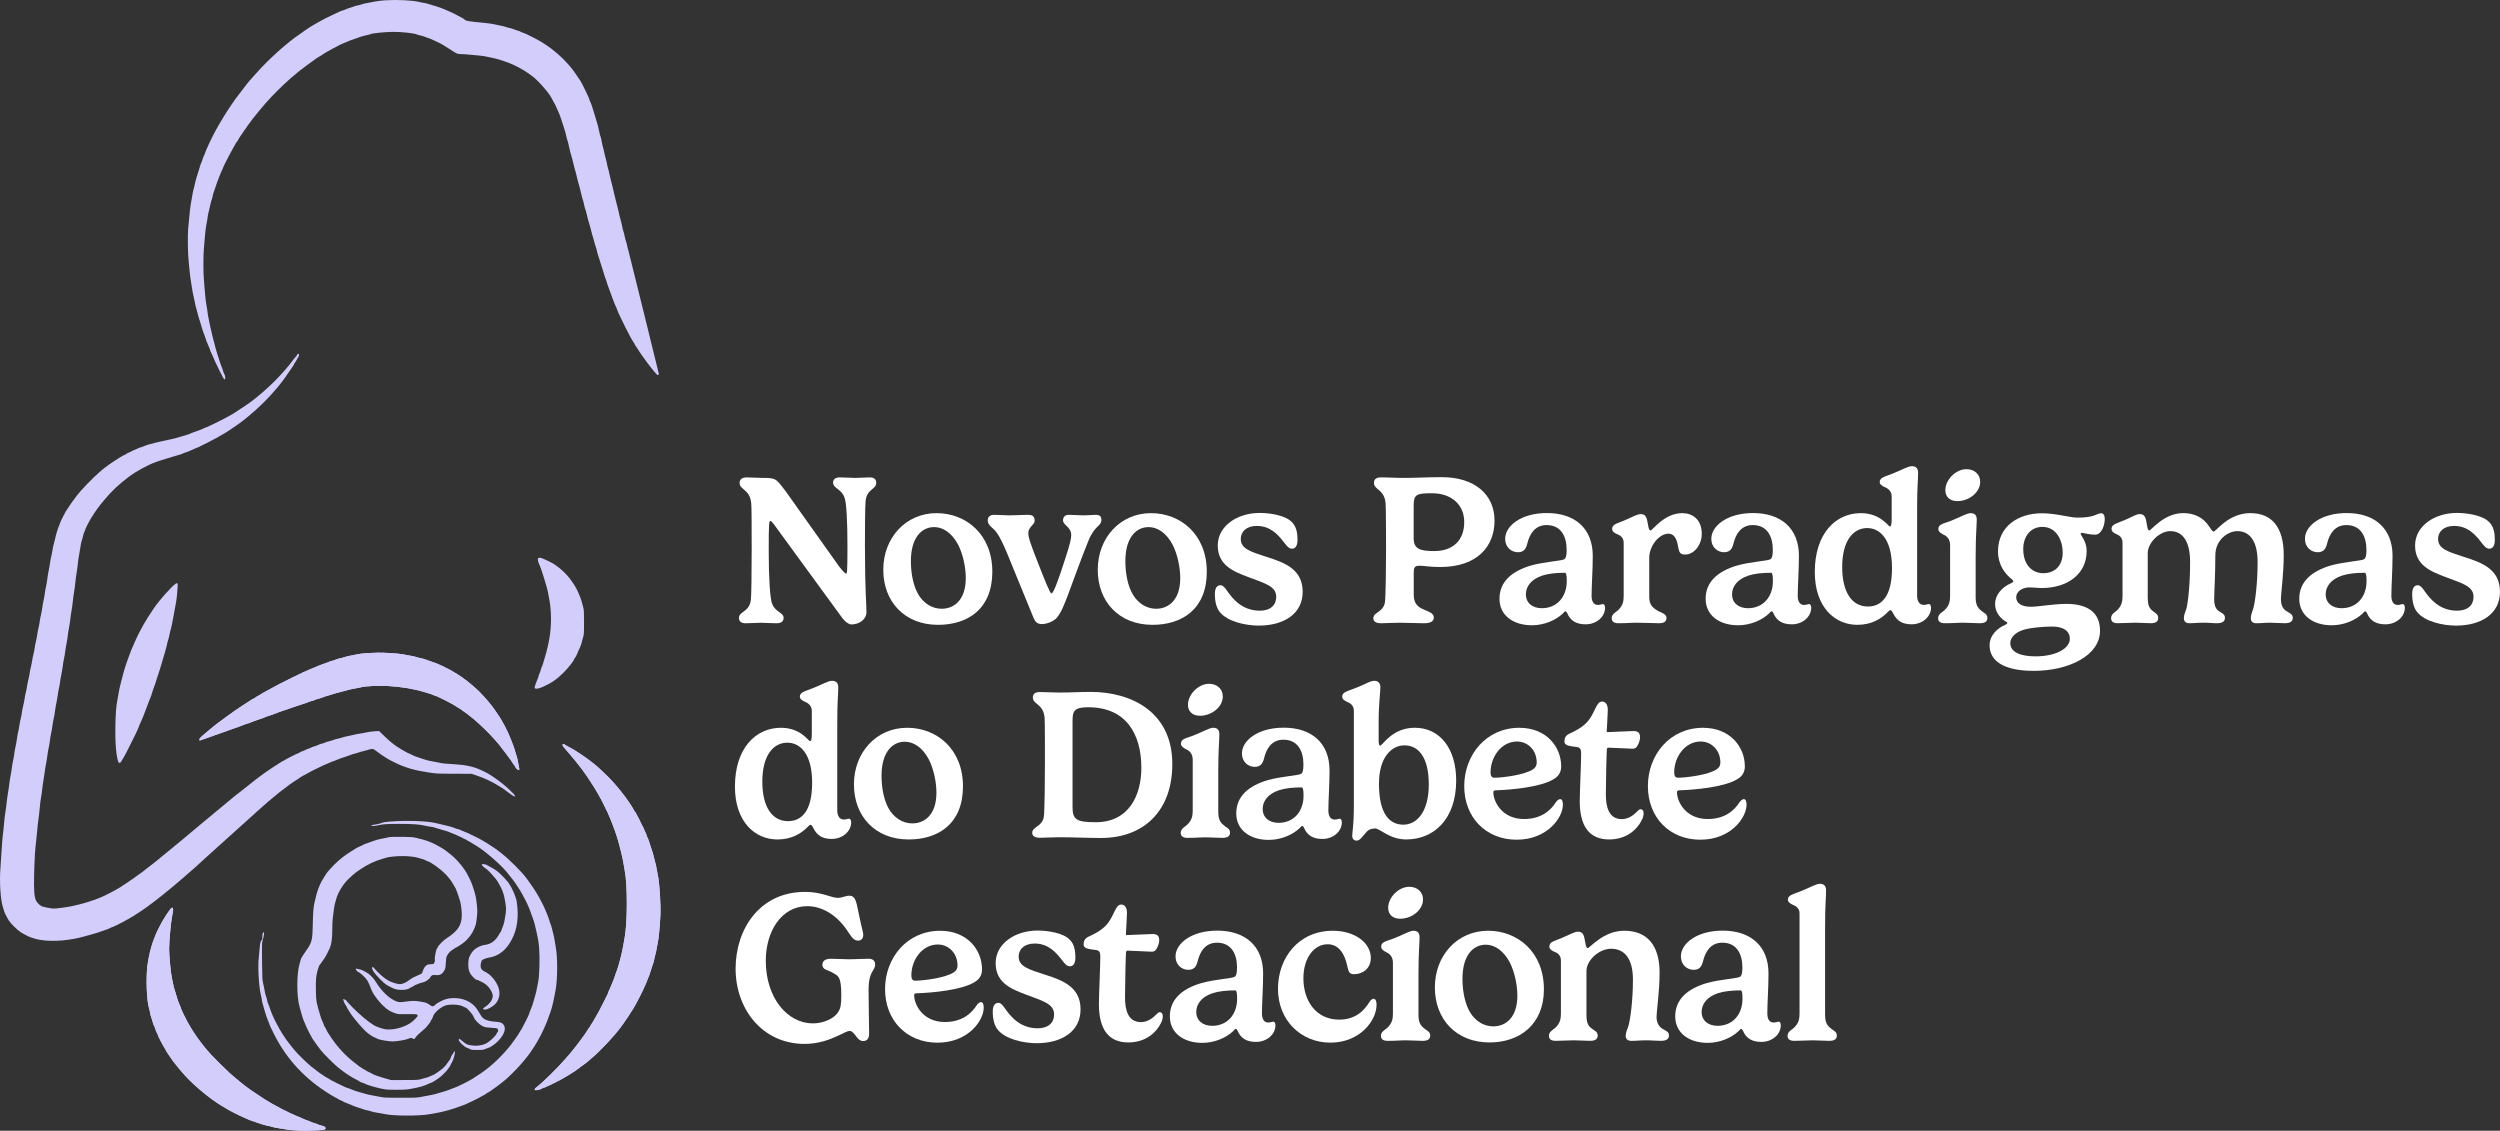 <svg xmlns="http://www.w3.org/2000/svg" width="283" height="128" viewBox="0 0 283 128" fill="none"><rect x="0" y="0" width="283" height="128" fill="#333333" stroke="none"/><g clip-path="url(#clip0_1_13)"><path fill-rule="evenodd" clip-rule="evenodd" d="M71.152 28.432C71.096 28.268 71.028 27.993 70.997 27.822C70.967 27.652 70.909 27.432 70.868 27.334C70.826 27.236 70.757 26.972 70.713 26.746C70.671 26.52 70.602 26.261 70.562 26.166C70.524 26.074 70.467 25.848 70.438 25.667C70.41 25.485 70.349 25.223 70.303 25.085C70.259 24.948 70.183 24.656 70.135 24.436C70.03 23.955 69.864 23.271 69.727 22.763C69.671 22.556 69.584 22.196 69.532 21.963C69.383 21.3 69.278 20.87 69.166 20.463C69.107 20.258 69.03 19.928 68.994 19.731C68.958 19.535 68.885 19.232 68.83 19.056C68.777 18.883 68.718 18.627 68.698 18.49C68.679 18.352 68.62 18.105 68.569 17.942C68.515 17.776 68.447 17.495 68.416 17.316C68.386 17.137 68.317 16.857 68.265 16.691C68.212 16.527 68.145 16.23 68.115 16.03C68.086 15.83 68.027 15.584 67.985 15.48C67.943 15.376 67.878 15.124 67.84 14.919C67.802 14.711 67.72 14.363 67.659 14.145C67.447 13.402 67.249 12.745 67.17 12.519C67.126 12.397 67.05 12.159 67.001 11.992C66.951 11.826 66.861 11.596 66.802 11.481C66.743 11.368 66.695 11.246 66.695 11.21C66.695 11.176 66.642 11.035 66.575 10.898C66.508 10.758 66.369 10.466 66.266 10.246C66.165 10.027 66.047 9.79 66.007 9.722C65.965 9.653 65.896 9.521 65.854 9.428C65.812 9.334 65.738 9.201 65.688 9.127C65.638 9.056 65.486 8.831 65.35 8.63C64.866 7.914 64.753 7.767 64.358 7.319C63.588 6.445 62.651 5.628 61.787 5.07C61.634 4.97 61.441 4.848 61.361 4.795C60.907 4.503 59.377 3.727 59.255 3.726C59.215 3.726 59.106 3.682 59.015 3.628C58.925 3.573 58.742 3.501 58.611 3.469C58.479 3.437 58.292 3.373 58.193 3.324C58.095 3.277 57.884 3.211 57.721 3.177C57.557 3.145 57.344 3.085 57.245 3.044C57.145 3.002 56.869 2.936 56.63 2.895C56.39 2.855 56.081 2.788 55.942 2.748C55.802 2.708 55.335 2.643 54.904 2.601C53.032 2.426 52.718 2.371 52.567 2.192C52.531 2.149 52.41 2.07 52.298 2.017C52.187 1.965 51.958 1.844 51.792 1.75C51.624 1.654 51.409 1.543 51.312 1.499C51.214 1.456 51.02 1.369 50.88 1.305C50.272 1.023 49.633 0.782 49.084 0.627C48.904 0.576 48.61 0.49 48.435 0.431C48.257 0.375 48.063 0.33 48 0.33C47.937 0.33 47.706 0.283 47.485 0.228C46.729 0.036 45.028 -0.051 43.645 0.032C43.227 0.057 42.679 0.123 42.429 0.177C42.179 0.232 41.775 0.309 41.533 0.349C41.291 0.39 41.048 0.447 40.993 0.477C40.938 0.505 40.73 0.563 40.531 0.603C40.333 0.644 40.064 0.723 39.934 0.776C39.803 0.829 39.606 0.897 39.493 0.925C39.383 0.953 39.202 1.021 39.091 1.077C38.98 1.132 38.856 1.179 38.814 1.179C38.772 1.179 38.622 1.232 38.482 1.298C38.343 1.364 38.068 1.49 37.874 1.577C37.21 1.878 36.294 2.349 35.874 2.603C35.722 2.695 35.514 2.818 35.413 2.872C35.113 3.036 34.022 3.78 33.402 4.242C31.983 5.298 30.235 6.905 29.093 8.197C28.551 8.811 28.503 8.863 28.284 9.099C28.215 9.174 28.061 9.363 27.94 9.517C27.498 10.086 26.689 11.146 26.614 11.252C26.508 11.406 26.094 12.016 25.977 12.19C25.924 12.271 25.846 12.384 25.804 12.444C25.733 12.547 25.563 12.817 25.214 13.384C24.978 13.768 24.487 14.621 24.404 14.792C24.363 14.875 24.299 15 24.259 15.067C24.001 15.518 23.224 17.184 23.224 17.288C23.224 17.32 23.169 17.457 23.101 17.593C23.034 17.73 22.952 17.942 22.919 18.066C22.885 18.19 22.824 18.358 22.78 18.441C22.736 18.523 22.671 18.702 22.635 18.84C22.599 18.977 22.524 19.224 22.469 19.39C22.273 19.968 22.108 20.543 22.055 20.838C22.026 21.004 21.962 21.273 21.91 21.439C21.86 21.603 21.803 21.872 21.786 22.038C21.767 22.202 21.706 22.55 21.649 22.812C21.557 23.241 21.45 24.187 21.294 25.959C21.235 26.641 21.267 28.829 21.347 29.457C21.372 29.664 21.42 30.159 21.45 30.556C21.483 30.956 21.563 31.585 21.63 31.956C21.697 32.327 21.765 32.755 21.782 32.905C21.799 33.056 21.857 33.34 21.91 33.534C21.962 33.73 22.028 34.045 22.059 34.235C22.09 34.423 22.156 34.713 22.21 34.879C22.263 35.043 22.32 35.258 22.337 35.354C22.368 35.529 22.523 36.05 22.717 36.651C22.774 36.83 22.864 37.122 22.914 37.303C22.963 37.482 23.034 37.681 23.068 37.745C23.104 37.809 23.173 38 23.223 38.169C23.318 38.489 23.455 38.842 23.66 39.288C23.726 39.433 23.78 39.582 23.78 39.618C23.78 39.655 23.835 39.785 23.9 39.908C23.967 40.03 24.037 40.186 24.058 40.252C24.104 40.399 24.522 41.313 24.732 41.723C24.774 41.806 24.84 41.94 24.878 42.023C24.917 42.106 24.982 42.23 25.022 42.298C25.062 42.367 25.151 42.541 25.222 42.686C25.293 42.831 25.382 42.947 25.424 42.947C25.541 42.947 25.523 42.561 25.399 42.36C25.346 42.271 25.273 42.09 25.241 41.961C25.209 41.831 25.148 41.655 25.105 41.573C25.064 41.492 24.987 41.288 24.938 41.124C24.846 40.815 24.718 40.42 24.529 39.851C24.47 39.672 24.394 39.403 24.36 39.25C24.327 39.1 24.253 38.806 24.194 38.601C24.06 38.126 23.953 37.683 23.85 37.177C23.806 36.956 23.717 36.54 23.652 36.252C23.587 35.964 23.518 35.57 23.499 35.378C23.482 35.186 23.423 34.817 23.369 34.559C23.316 34.301 23.238 33.636 23.196 33.084C23.154 32.532 23.099 31.845 23.072 31.555C23.011 30.856 23.011 28.925 23.074 28.208C23.101 27.892 23.156 27.227 23.198 26.728C23.238 26.23 23.316 25.622 23.369 25.379C23.425 25.134 23.484 24.778 23.505 24.586C23.524 24.394 23.581 24.102 23.633 23.936C23.682 23.771 23.749 23.49 23.78 23.311C23.81 23.134 23.892 22.823 23.959 22.624C24.028 22.424 24.085 22.211 24.087 22.149C24.087 22.089 24.123 21.948 24.167 21.838C24.209 21.727 24.297 21.469 24.363 21.264C24.568 20.622 24.98 19.552 25.144 19.241C25.201 19.134 25.249 19.019 25.249 18.987C25.249 18.913 26.14 17.183 26.378 16.791C26.479 16.627 26.605 16.399 26.66 16.284C26.714 16.171 26.784 16.062 26.819 16.041C26.851 16.022 26.91 15.934 26.952 15.849C27.044 15.651 27.288 15.286 28.07 14.169C28.633 13.365 30.067 11.628 30.718 10.965C30.869 10.811 31.143 10.53 31.328 10.342C31.746 9.913 32.393 9.304 32.889 8.873C33.299 8.515 33.362 8.464 33.839 8.072C34.129 7.835 35.289 6.973 35.648 6.726C35.731 6.667 35.88 6.566 35.977 6.5C36.075 6.432 36.21 6.353 36.281 6.323C36.349 6.293 36.453 6.229 36.508 6.18C36.735 5.982 38.788 4.882 38.938 4.876C38.967 4.876 39.08 4.827 39.19 4.769C39.389 4.663 39.659 4.562 40.253 4.366C40.421 4.309 40.659 4.225 40.785 4.176C40.909 4.127 41.189 4.051 41.407 4.006C41.624 3.963 41.844 3.904 41.895 3.878C42.118 3.759 43.637 3.605 44.555 3.607C45.522 3.609 46.815 3.75 47.16 3.893C47.258 3.933 47.475 3.993 47.641 4.027C47.809 4.061 48.025 4.127 48.122 4.174C48.219 4.223 48.368 4.277 48.452 4.296C48.534 4.315 48.729 4.388 48.881 4.46C49.036 4.532 49.309 4.658 49.49 4.743C49.921 4.942 50.316 5.17 50.921 5.571C51.706 6.093 51.783 6.125 52.22 6.125C52.43 6.125 52.897 6.157 53.259 6.197C53.622 6.234 54.11 6.281 54.347 6.298C54.583 6.317 54.993 6.383 55.259 6.447C55.522 6.511 55.829 6.579 55.942 6.596C56.15 6.63 56.796 6.824 57.155 6.959C57.267 7.001 57.472 7.074 57.611 7.123C58.176 7.319 59.315 7.927 59.812 8.302C59.938 8.395 60.12 8.526 60.217 8.594C60.81 9.001 62.123 10.472 62.403 11.046C62.43 11.101 62.529 11.28 62.624 11.446C62.72 11.611 62.834 11.824 62.878 11.92C63.254 12.724 63.384 13.037 63.511 13.444C63.563 13.61 63.651 13.879 63.706 14.043C63.923 14.689 64.059 15.154 64.109 15.418C64.135 15.568 64.196 15.794 64.242 15.917C64.288 16.041 64.355 16.299 64.389 16.491C64.425 16.683 64.503 17.017 64.562 17.23C64.622 17.442 64.721 17.791 64.78 18.004C64.839 18.216 64.917 18.537 64.954 18.716C64.99 18.895 65.057 19.141 65.1 19.265C65.146 19.388 65.213 19.637 65.249 19.814C65.286 19.992 65.364 20.313 65.423 20.526C65.482 20.74 65.581 21.089 65.64 21.302C65.7 21.514 65.78 21.846 65.818 22.038C65.856 22.23 65.93 22.499 65.982 22.637C66.033 22.774 66.093 22.998 66.112 23.134C66.131 23.271 66.192 23.496 66.243 23.635C66.297 23.773 66.371 24.044 66.413 24.236C66.484 24.575 66.571 24.893 66.823 25.735C66.888 25.955 66.959 26.225 66.978 26.334C66.997 26.445 67.054 26.647 67.106 26.784C67.157 26.922 67.231 27.18 67.272 27.358C67.311 27.537 67.392 27.812 67.451 27.971C67.508 28.127 67.556 28.295 67.556 28.342C67.556 28.389 67.626 28.643 67.71 28.905C67.796 29.169 67.922 29.562 67.987 29.782C68.054 30.001 68.157 30.329 68.216 30.506C68.275 30.685 68.368 30.986 68.424 31.176C68.477 31.366 68.548 31.568 68.58 31.626C68.611 31.683 68.664 31.843 68.7 31.98C68.733 32.118 68.807 32.342 68.864 32.48C68.92 32.617 69 32.832 69.042 32.954C69.084 33.078 69.185 33.359 69.267 33.579C69.351 33.8 69.477 34.131 69.546 34.318C69.616 34.506 69.694 34.685 69.721 34.719C69.748 34.751 69.797 34.868 69.832 34.979C69.864 35.088 69.952 35.303 70.022 35.453C70.093 35.604 70.202 35.84 70.267 35.977C70.463 36.404 71.146 37.762 71.31 38.051C71.396 38.203 71.503 38.393 71.55 38.478C71.596 38.563 71.684 38.7 71.745 38.785C71.808 38.87 71.858 38.962 71.858 38.989C71.858 39.015 71.903 39.094 71.961 39.166C72.018 39.237 72.092 39.346 72.127 39.41C72.161 39.473 72.281 39.657 72.39 39.817C72.501 39.979 72.647 40.196 72.718 40.299C72.874 40.529 73.082 40.817 73.264 41.053C73.34 41.153 73.502 41.365 73.628 41.527C73.83 41.793 74.078 42.089 74.364 42.409C74.444 42.499 74.595 42.431 74.578 42.311C74.578 42.311 71.241 28.703 71.152 28.43V28.432ZM56.495 88.413C56.434 88.371 56.247 88.238 56.079 88.113C55.909 87.989 55.696 87.844 55.604 87.789C55.512 87.733 55.333 87.627 55.209 87.55C55.083 87.475 54.9 87.379 54.803 87.335C54.705 87.294 54.534 87.215 54.423 87.162C53.631 86.786 52.699 86.582 51.464 86.514C50.331 86.452 50.087 86.424 49.616 86.313C49.392 86.26 49.055 86.196 48.864 86.17C48.675 86.143 48.38 86.076 48.208 86.019C48.036 85.964 47.781 85.882 47.641 85.836C47.092 85.659 46.769 85.537 46.651 85.46C46.584 85.416 46.472 85.362 46.401 85.341C46.195 85.279 45.405 84.831 44.904 84.492C44.436 84.175 44.083 83.881 43.53 83.348L42.912 82.753L42.391 82.783C42.107 82.8 41.691 82.857 41.468 82.909C41.245 82.962 40.926 83.021 40.758 83.04C40.592 83.058 40.251 83.126 40.001 83.192C39.749 83.256 39.431 83.326 39.291 83.345C39.152 83.363 38.925 83.422 38.786 83.473C38.646 83.525 38.397 83.591 38.23 83.621C38.065 83.652 37.866 83.706 37.79 83.746C37.714 83.785 37.498 83.853 37.313 83.895C37.126 83.938 36.891 84.013 36.792 84.062C36.691 84.113 36.519 84.169 36.411 84.188C36.3 84.209 36.102 84.279 35.968 84.345C35.836 84.412 35.688 84.467 35.638 84.467C35.588 84.469 35.411 84.537 35.245 84.618C35.077 84.699 34.909 84.767 34.869 84.767C34.829 84.767 34.703 84.819 34.589 84.883C34.476 84.949 34.316 85.017 34.234 85.038C34.152 85.057 34.026 85.113 33.955 85.162C33.885 85.213 33.77 85.269 33.702 85.29C33.539 85.341 32.347 85.949 32.174 86.072C32.099 86.123 32.019 86.166 31.992 86.166C31.968 86.166 31.857 86.232 31.748 86.313C31.637 86.396 31.533 86.463 31.512 86.463C31.479 86.465 30.619 87.032 30.26 87.288C30.184 87.345 30.022 87.456 29.9 87.537C29.776 87.618 29.547 87.788 29.388 87.912C29.228 88.036 28.993 88.217 28.864 88.313C28.633 88.484 27.939 89.036 27.319 89.537C27.151 89.675 26.958 89.822 26.891 89.865C26.824 89.908 26.651 90.046 26.504 90.172C26.063 90.549 23.936 92.313 23.541 92.628C23.339 92.788 23.095 92.991 22.997 93.078C22.601 93.43 18.907 96.495 18.14 97.107C17.814 97.368 17.509 97.615 17.463 97.659C17.416 97.7 17.242 97.835 17.074 97.956C16.908 98.079 16.647 98.282 16.492 98.406C16.34 98.532 16.158 98.674 16.088 98.723C16.019 98.77 15.87 98.875 15.76 98.958C15.647 99.041 15.477 99.165 15.38 99.233C15.283 99.303 15.111 99.425 15 99.506C14.817 99.642 13.898 100.25 13.457 100.531C13.223 100.679 12.351 101.143 11.939 101.339C11.275 101.653 10.884 101.808 10.166 102.034C10.042 102.073 9.79 102.152 9.611 102.211C9.43 102.267 9.1 102.356 8.877 102.405C8.654 102.454 8.335 102.527 8.169 102.57C7.81 102.663 6.391 102.853 6.078 102.853C5.83 102.853 4.88 102.668 4.727 102.591C4.479 102.467 4.207 102.194 4.081 101.947C3.88 101.555 3.819 100.742 3.863 99.005C3.905 97.244 3.97 96.176 4.092 95.208C4.146 94.782 4.203 94.197 4.222 93.909C4.239 93.621 4.296 93.103 4.35 92.76C4.401 92.417 4.47 91.82 4.5 91.436C4.531 91.052 4.6 90.511 4.651 90.238C4.703 89.963 4.76 89.558 4.777 89.338C4.794 89.117 4.863 88.635 4.93 88.264C4.996 87.893 5.065 87.432 5.084 87.24C5.101 87.047 5.159 86.693 5.212 86.456C5.265 86.217 5.332 85.801 5.363 85.531C5.393 85.262 5.46 84.859 5.513 84.635C5.565 84.412 5.622 84.075 5.641 83.887C5.658 83.697 5.718 83.339 5.773 83.092C5.826 82.846 5.905 82.401 5.943 82.105C5.983 81.81 6.05 81.437 6.09 81.28C6.132 81.122 6.191 80.779 6.221 80.519C6.252 80.258 6.32 79.853 6.374 79.619C6.427 79.386 6.496 78.992 6.525 78.745C6.555 78.499 6.622 78.128 6.673 77.92C6.725 77.715 6.782 77.389 6.801 77.197C6.82 77.005 6.889 76.6 6.954 76.297C7.017 75.996 7.085 75.591 7.104 75.398C7.124 75.206 7.181 74.856 7.234 74.623C7.286 74.389 7.354 73.984 7.385 73.724C7.417 73.462 7.484 73.059 7.536 72.826C7.585 72.592 7.642 72.233 7.662 72.025C7.681 71.82 7.749 71.381 7.814 71.052C7.879 70.722 7.946 70.272 7.965 70.052C7.984 69.833 8.041 69.428 8.095 69.153C8.146 68.878 8.213 68.394 8.243 68.078C8.272 67.763 8.341 67.257 8.394 66.955C8.449 66.652 8.507 66.213 8.524 65.98C8.541 65.746 8.608 65.23 8.675 64.831C8.739 64.433 8.808 63.915 8.827 63.682C8.844 63.448 8.903 63.055 8.955 62.808C9.008 62.559 9.075 62.162 9.104 61.925C9.132 61.685 9.191 61.394 9.235 61.275C9.277 61.156 9.346 60.906 9.384 60.721C9.424 60.535 9.504 60.294 9.56 60.186C9.615 60.077 9.661 59.96 9.661 59.926C9.661 59.86 10.052 59.077 10.233 58.779C10.783 57.885 11.141 57.382 11.801 56.596C12.671 55.561 13.434 54.841 14.596 53.962C15.403 53.353 16.807 52.589 17.658 52.299C17.811 52.246 18.003 52.178 18.087 52.15C18.171 52.12 18.467 52.029 18.745 51.946C19.024 51.864 19.4 51.749 19.581 51.69C19.76 51.632 20.043 51.551 20.207 51.509C20.371 51.47 20.592 51.393 20.699 51.338C20.806 51.285 20.92 51.24 20.953 51.24C21.015 51.24 21.49 51.044 22.034 50.792C22.202 50.715 22.395 50.636 22.465 50.615C22.534 50.594 22.648 50.539 22.717 50.492C22.788 50.443 22.895 50.389 22.957 50.37C23.02 50.351 23.236 50.246 23.438 50.138C23.64 50.029 23.919 49.882 24.058 49.812C24.533 49.571 24.768 49.441 24.905 49.342C24.98 49.287 25.06 49.242 25.081 49.24C25.104 49.24 25.281 49.138 25.476 49.014C25.67 48.892 25.899 48.748 25.981 48.696C26.149 48.59 26.374 48.436 26.639 48.244C26.735 48.174 26.929 48.04 27.07 47.944C27.213 47.848 27.689 47.477 28.123 47.123C29.247 46.206 30.548 44.914 31.397 43.87C31.481 43.767 31.607 43.614 31.678 43.528C31.823 43.349 32.071 43.027 32.181 42.868C32.593 42.279 32.855 41.902 32.923 41.799C32.969 41.729 33.072 41.58 33.15 41.465C33.23 41.35 33.295 41.234 33.295 41.207C33.295 41.179 33.347 41.092 33.412 41.015C33.477 40.938 33.559 40.8 33.595 40.714C33.631 40.623 33.704 40.503 33.755 40.443C33.849 40.337 33.891 40.047 33.812 40.051C33.793 40.053 33.736 40.075 33.686 40.103C33.639 40.132 33.599 40.183 33.599 40.218C33.599 40.254 33.536 40.341 33.459 40.41C33.383 40.482 33.24 40.657 33.143 40.798C32.826 41.266 31.83 42.407 31.124 43.113C30.254 43.987 29.024 45.049 28.267 45.582C28.179 45.645 28.036 45.746 27.948 45.808C27.771 45.933 26.691 46.645 26.412 46.82C25.775 47.223 23.602 48.311 23.224 48.419C23.154 48.44 23.07 48.477 23.038 48.504C22.975 48.551 22.57 48.707 21.939 48.923C21.746 48.989 21.563 49.065 21.532 49.089C21.502 49.116 21.317 49.18 21.122 49.236C20.928 49.291 20.666 49.368 20.542 49.407C20.039 49.568 19.482 49.711 19.049 49.792C18.799 49.839 18.411 49.924 18.188 49.978C17.965 50.035 17.669 50.102 17.53 50.133C17.164 50.208 16.452 50.428 16.202 50.543C16.084 50.598 15.958 50.641 15.92 50.641C15.882 50.641 15.741 50.698 15.603 50.766C15.466 50.835 15.275 50.916 15.178 50.948C15.081 50.978 14.943 51.044 14.874 51.091C14.804 51.138 14.672 51.2 14.581 51.231C14.489 51.263 14.354 51.332 14.283 51.389C14.211 51.445 14.13 51.491 14.106 51.491C14.014 51.491 13.117 52.052 12.271 52.639C12.103 52.756 11.774 53.007 11.679 53.09C11.633 53.131 11.45 53.287 11.273 53.438C10.514 54.082 9.165 55.481 8.684 56.122C8.095 56.909 7.948 57.112 7.814 57.339C7.73 57.48 7.614 57.655 7.555 57.728C7.494 57.802 7.41 57.941 7.368 58.037C7.324 58.132 7.255 58.267 7.213 58.335C7.078 58.561 6.776 59.209 6.776 59.275C6.776 59.31 6.738 59.412 6.692 59.501C6.574 59.725 6.332 60.525 6.221 61.058C6.17 61.307 6.103 61.572 6.072 61.651C6.04 61.729 5.983 62.011 5.941 62.275C5.901 62.541 5.832 62.881 5.79 63.032C5.748 63.183 5.691 63.499 5.662 63.731C5.634 63.966 5.567 64.349 5.513 64.58C5.46 64.816 5.391 65.23 5.359 65.505C5.328 65.78 5.269 66.134 5.229 66.292C5.187 66.449 5.122 66.825 5.08 67.129C5.04 67.432 4.974 67.812 4.932 67.97C4.89 68.13 4.823 68.509 4.781 68.812C4.741 69.115 4.674 69.485 4.63 69.633C4.588 69.78 4.531 70.087 4.502 70.311C4.476 70.537 4.407 70.897 4.354 71.112C4.298 71.325 4.239 71.635 4.22 71.801C4.203 71.965 4.134 72.325 4.069 72.6C4.003 72.875 3.934 73.234 3.917 73.4C3.898 73.564 3.84 73.856 3.787 74.048C3.735 74.242 3.667 74.579 3.636 74.798C3.608 75.018 3.539 75.355 3.487 75.547C3.434 75.739 3.377 76.033 3.36 76.197C3.341 76.363 3.283 76.655 3.232 76.847C3.178 77.039 3.102 77.421 3.06 77.696C3.018 77.971 2.949 78.308 2.909 78.446C2.869 78.583 2.81 78.887 2.78 79.12C2.747 79.354 2.679 79.702 2.625 79.894C2.574 80.086 2.505 80.435 2.476 80.668C2.448 80.902 2.391 81.201 2.349 81.333C2.308 81.467 2.242 81.813 2.198 82.107C2.156 82.403 2.087 82.766 2.045 82.917C2.003 83.068 1.944 83.395 1.916 83.642C1.885 83.889 1.818 84.26 1.767 84.467C1.715 84.672 1.647 85.055 1.616 85.317C1.585 85.576 1.526 85.919 1.484 86.077C1.442 86.236 1.376 86.635 1.334 86.963C1.294 87.294 1.225 87.707 1.185 87.88C1.143 88.057 1.086 88.434 1.055 88.718C1.025 89.004 0.958 89.462 0.906 89.737C0.855 90.012 0.786 90.507 0.756 90.837C0.725 91.166 0.656 91.684 0.603 91.986C0.552 92.289 0.483 92.869 0.452 93.278C0.424 93.686 0.365 94.238 0.324 94.502C0.284 94.767 0.216 95.613 0.174 96.382C0.13 97.152 0.071 98.039 0.044 98.355C-0.076 99.774 0.065 101.917 0.328 102.682C0.395 102.876 0.45 103.066 0.45 103.102C0.45 103.196 0.788 103.868 1.002 104.201C1.234 104.563 1.967 105.286 2.349 105.529C2.692 105.75 3.381 106.1 3.466 106.1C3.499 106.1 3.625 106.143 3.747 106.196C3.867 106.251 4.252 106.341 4.6 106.401C6.013 106.639 8.045 106.46 9.762 105.945C9.943 105.893 10.25 105.806 10.445 105.753C10.88 105.638 11.227 105.527 11.559 105.394C11.698 105.337 11.919 105.262 12.051 105.226C12.183 105.19 12.368 105.113 12.461 105.057C12.557 104.998 12.665 104.951 12.704 104.949C12.77 104.947 13.324 104.684 13.911 104.371C14.71 103.947 15.496 103.465 16.227 102.953C16.345 102.87 16.532 102.74 16.641 102.665C16.99 102.422 17.87 101.747 18.39 101.324C18.669 101.098 19.136 100.717 19.428 100.478C19.72 100.241 20.13 99.894 20.34 99.708C20.548 99.521 21.004 99.128 21.351 98.832C21.698 98.534 22.021 98.257 22.065 98.212C22.11 98.167 22.358 97.939 22.616 97.706C22.875 97.472 23.16 97.214 23.245 97.131C23.333 97.05 23.617 96.79 23.881 96.557C24.14 96.323 25.052 95.504 25.905 94.734C26.758 93.965 27.704 93.112 28.009 92.839C28.314 92.568 28.803 92.127 29.095 91.859C30.872 90.24 32.607 88.861 33.667 88.226C33.747 88.177 33.873 88.091 33.946 88.034C34.018 87.978 34.148 87.897 34.23 87.853C34.396 87.772 35.1 87.392 35.344 87.253C35.428 87.204 35.598 87.119 35.724 87.062C35.85 87.006 35.985 86.942 36.027 86.919C36.355 86.748 36.969 86.465 37.019 86.463C37.044 86.462 37.2 86.396 37.368 86.313C37.534 86.232 37.7 86.166 37.736 86.166C37.775 86.166 37.876 86.128 37.965 86.081C38.156 85.983 38.809 85.746 39.245 85.618C39.415 85.567 39.621 85.492 39.701 85.452C39.782 85.411 39.965 85.354 40.106 85.324C40.249 85.294 40.476 85.226 40.613 85.175C40.749 85.123 40.951 85.064 41.063 85.047C41.174 85.028 41.449 84.953 41.674 84.882C42.162 84.727 42.248 84.74 42.614 85.032C42.954 85.303 43.616 85.752 43.948 85.936C44.513 86.251 45.444 86.688 45.694 86.757C45.791 86.784 45.983 86.852 46.123 86.906C46.355 87 46.527 87.046 47.363 87.241C47.517 87.279 48.04 87.369 48.526 87.443C49.37 87.573 49.511 87.58 51.386 87.588L53.361 87.594L53.866 87.757C54.786 88.057 55.684 88.473 56.411 88.938C56.554 89.029 56.752 89.151 56.991 89.292C57.042 89.324 57.134 89.392 57.195 89.447C57.258 89.5 57.355 89.577 57.414 89.616C57.474 89.654 57.666 89.795 57.842 89.925C58.178 90.174 58.294 90.213 58.294 90.085C58.294 89.942 57.084 88.818 56.495 88.413Z" fill="#D3CDFC"></path><path fill-rule="evenodd" clip-rule="evenodd" d="M44.283 92.987C43.614 93.038 43.395 93.074 43.145 93.176C42.975 93.246 42.693 93.313 42.517 93.33C42.342 93.347 42.149 93.389 42.088 93.423C41.983 93.483 41.987 93.487 42.168 93.502C42.273 93.511 42.536 93.479 42.75 93.432C43.406 93.289 43.748 93.266 45.138 93.264C46.664 93.263 47.492 93.317 48.059 93.457C48.274 93.509 48.589 93.568 48.755 93.586C48.923 93.605 49.139 93.652 49.236 93.694C49.333 93.733 49.583 93.809 49.793 93.861C50.253 93.976 50.884 94.183 51.058 94.279C51.126 94.317 51.275 94.377 51.386 94.411C51.496 94.445 51.68 94.524 51.79 94.587C51.901 94.649 52.05 94.716 52.118 94.737C52.187 94.758 52.302 94.812 52.372 94.862C52.441 94.909 52.555 94.965 52.626 94.986C52.695 95.007 52.824 95.076 52.914 95.142C53.002 95.208 53.093 95.263 53.116 95.263C53.139 95.263 53.316 95.366 53.511 95.489C53.706 95.613 53.931 95.752 54.009 95.799C54.888 96.325 56.663 97.864 57.344 98.692C57.998 99.489 58.275 99.858 58.605 100.382C58.691 100.519 58.803 100.689 58.851 100.76C58.923 100.864 59.309 101.566 59.507 101.951C59.749 102.425 60.056 103.16 60.167 103.536C60.217 103.706 60.285 103.894 60.32 103.958C60.394 104.096 60.598 104.834 60.703 105.354C60.745 105.559 60.825 105.938 60.882 106.192C60.938 106.448 61.005 106.93 61.029 107.266C61.125 108.565 61.06 110.637 60.905 111.23C60.863 111.392 60.804 111.692 60.772 111.899C60.741 112.104 60.673 112.409 60.619 112.573C60.566 112.739 60.489 113.008 60.449 113.172C60.354 113.556 60.184 114.05 60.032 114.385C59.967 114.53 59.911 114.679 59.911 114.714C59.911 114.75 59.845 114.914 59.761 115.076C59.677 115.238 59.576 115.449 59.534 115.545C59.492 115.641 59.434 115.754 59.406 115.796C59.377 115.837 59.32 115.948 59.276 116.046C59.16 116.297 58.984 116.605 58.856 116.782C58.795 116.867 58.746 116.948 58.746 116.965C58.746 117.01 58.135 117.888 57.859 118.242C56.882 119.487 55.678 120.642 54.514 121.444C54.352 121.557 53.688 121.992 53.442 122.148C53.322 122.224 53.038 122.38 52.809 122.493C52.58 122.606 52.359 122.719 52.319 122.742C52.122 122.853 51.47 123.143 51.418 123.143C51.386 123.143 51.239 123.197 51.092 123.263C50.798 123.397 50.318 123.559 49.888 123.67C49.736 123.71 49.472 123.787 49.306 123.84C49.139 123.892 48.831 123.96 48.623 123.99C48.414 124.02 48.017 124.094 47.738 124.156C47.263 124.26 47.113 124.267 45.359 124.265C43.536 124.263 43.471 124.26 42.855 124.131C42.505 124.06 42.12 123.986 41.994 123.97C41.868 123.953 41.584 123.887 41.361 123.821C41.138 123.757 40.865 123.679 40.754 123.649C40.39 123.553 39.9 123.386 39.627 123.261C39.48 123.195 39.333 123.141 39.299 123.141C39.234 123.141 39.037 123.052 38.236 122.659C37.58 122.337 37.385 122.231 37.198 122.101C37.112 122.041 37.029 121.992 37.011 121.992C36.983 121.992 36.699 121.811 36.285 121.531C36.098 121.404 35.775 121.159 35.214 120.715C34.753 120.35 33.652 119.27 33.312 118.847C32.769 118.171 32.549 117.894 32.439 117.735C32.177 117.368 31.756 116.709 31.662 116.523C31.607 116.413 31.485 116.187 31.391 116.023C31.298 115.858 31.185 115.645 31.141 115.549C31.098 115.453 31.017 115.283 30.964 115.174C30.813 114.867 30.605 114.351 30.533 114.093C30.497 113.965 30.43 113.792 30.386 113.707C30.342 113.622 30.273 113.4 30.233 113.213C30.193 113.027 30.128 112.795 30.086 112.699C30.046 112.603 29.985 112.345 29.953 112.125C29.919 111.904 29.846 111.545 29.789 111.326C29.695 110.963 29.684 110.731 29.663 108.829C29.644 106.987 29.651 106.697 29.724 106.456C29.873 105.962 29.926 105.612 29.861 105.548C29.772 105.459 29.697 105.704 29.697 106.085C29.697 106.262 29.674 106.407 29.648 106.407C29.524 106.407 29.434 106.742 29.388 107.375C29.361 107.736 29.32 108.211 29.291 108.43C29.173 109.375 29.3 111.678 29.522 112.584C29.59 112.863 29.646 113.144 29.646 113.21C29.646 113.276 29.682 113.453 29.726 113.603C29.77 113.754 29.859 114.067 29.926 114.302C30.105 114.933 30.245 115.345 30.382 115.639C30.451 115.784 30.504 115.927 30.504 115.959C30.504 116.016 30.607 116.238 31.019 117.063C32.433 119.898 34.585 122.207 37.404 123.911C37.715 124.099 38.04 124.282 38.127 124.318C38.215 124.354 38.299 124.406 38.318 124.435C38.335 124.463 38.436 124.514 38.539 124.548C38.644 124.582 38.785 124.648 38.856 124.695C38.925 124.742 39.039 124.798 39.11 124.817C39.178 124.838 39.35 124.906 39.489 124.968C39.917 125.16 40.285 125.301 40.604 125.391C40.771 125.44 40.991 125.514 41.092 125.555C41.193 125.599 41.41 125.659 41.573 125.689C41.735 125.721 41.958 125.779 42.065 125.821C42.174 125.86 42.488 125.928 42.767 125.97C43.045 126.011 43.412 126.077 43.583 126.117C44.476 126.328 47.494 126.339 48.549 126.137C48.854 126.079 49.287 126.002 49.511 125.968C50.104 125.876 51.453 125.495 52.015 125.262C52.168 125.197 52.351 125.132 52.42 125.115C52.647 125.058 54.303 124.26 54.553 124.086C54.627 124.035 54.709 123.992 54.736 123.992C54.763 123.992 54.871 123.924 54.976 123.841C55.081 123.759 55.184 123.691 55.205 123.691C55.302 123.691 56.693 122.681 57.178 122.259C58.315 121.269 59.572 119.866 60.23 118.849C60.291 118.754 60.402 118.587 60.476 118.474C60.942 117.773 61.552 116.579 61.909 115.671C62.021 115.383 62.061 115.274 62.315 114.547C62.514 113.98 62.653 113.377 62.897 112.049C63.126 110.805 63.128 108.245 62.903 107.153C62.849 106.891 62.788 106.533 62.767 106.354C62.746 106.175 62.679 105.861 62.617 105.655C62.554 105.45 62.487 105.179 62.466 105.056C62.445 104.932 62.397 104.772 62.361 104.7C62.323 104.629 62.248 104.416 62.195 104.226C62.102 103.894 62.006 103.648 61.752 103.058C61.51 102.499 61.48 102.433 61.43 102.359C61.401 102.318 61.346 102.205 61.304 102.109C61.199 101.868 60.758 101.094 60.547 100.781C60.493 100.702 60.35 100.489 60.23 100.31C60.11 100.131 59.944 99.896 59.862 99.785C59.778 99.675 59.673 99.529 59.623 99.461C59.133 98.762 57.611 97.238 56.727 96.562C56.638 96.493 56.491 96.379 56.403 96.31C56.313 96.24 56.191 96.15 56.132 96.11C55.091 95.415 54.854 95.263 54.822 95.263C54.801 95.263 54.713 95.21 54.627 95.148C54.434 95.005 52.775 94.198 52.496 94.112C52.386 94.076 52.248 94.02 52.193 93.984C52.138 93.948 51.977 93.891 51.838 93.859C51.699 93.826 51.517 93.765 51.434 93.724C51.271 93.645 50.602 93.458 50.016 93.334C49.822 93.293 49.48 93.213 49.257 93.159C48.353 92.937 46.037 92.859 44.278 92.993L44.283 92.987Z" fill="#D3CDFC"></path><path fill-rule="evenodd" clip-rule="evenodd" d="M53.91 101.84C53.851 101.38 53.671 100.74 53.37 99.93C53.299 99.74 52.984 99.103 52.801 98.781C52.53 98.304 51.918 97.545 51.447 97.101C51.138 96.811 50.384 96.216 50.157 96.082C50.064 96.027 49.885 95.922 49.758 95.847C49.146 95.483 48.416 95.174 47.811 95.023C47.643 94.982 47.324 94.903 47.101 94.846C46.762 94.762 46.506 94.743 45.533 94.73C44.892 94.722 44.255 94.733 44.116 94.756C43.976 94.779 43.726 94.831 43.559 94.873C43.393 94.916 43.152 94.963 43.028 94.982C42.902 94.999 42.652 95.065 42.471 95.129C42.29 95.193 42.04 95.28 41.914 95.321C41.435 95.485 41.075 95.628 40.953 95.709C40.882 95.754 40.758 95.814 40.674 95.843C40.59 95.871 40.438 95.948 40.334 96.012C40.231 96.078 40.037 96.199 39.905 96.278C39.106 96.758 38.486 97.238 37.835 97.882C37.437 98.278 36.988 98.794 36.883 98.981C36.838 99.063 36.733 99.231 36.651 99.355C36.282 99.913 35.945 100.711 35.794 101.378C35.745 101.598 35.666 101.917 35.621 102.084C35.487 102.582 35.432 103.245 35.407 104.676C35.374 106.426 35.308 106.689 34.655 107.616C34.365 108.028 34.07 108.501 34.07 108.552C34.07 108.575 34.012 108.77 33.944 108.983C33.572 110.128 33.556 112.756 33.915 113.991C33.967 114.17 34.045 114.455 34.087 114.618C34.196 115.046 34.363 115.528 34.505 115.818C34.571 115.956 34.627 116.089 34.627 116.114C34.627 116.176 35.258 117.408 35.378 117.581C35.43 117.656 35.508 117.773 35.554 117.841C35.666 118.016 36.077 118.577 36.34 118.916C36.609 119.263 37.769 120.421 38.221 120.794C38.963 121.41 39.779 121.951 40.43 122.259C40.573 122.327 40.705 122.406 40.722 122.435C40.741 122.463 40.871 122.519 41.012 122.561C41.153 122.602 41.296 122.657 41.327 122.683C41.437 122.774 42.454 123.082 43.103 123.222C43.711 123.352 43.845 123.363 44.85 123.363C45.777 123.363 46.031 123.344 46.571 123.244C47.544 123.065 48.004 122.932 48.519 122.685C48.686 122.604 48.845 122.538 48.87 122.538C48.917 122.538 49.005 122.485 49.556 122.124C49.843 121.937 50.329 121.489 50.59 121.169C50.796 120.917 51.023 120.574 51.023 120.513C51.023 120.485 51.077 120.384 51.144 120.287C51.266 120.11 51.479 119.432 51.495 119.171C51.506 118.99 51.401 118.943 51.359 119.11C51.342 119.178 51.273 119.297 51.206 119.376C51.14 119.453 51.058 119.611 51.027 119.726C50.997 119.841 50.947 119.948 50.92 119.965C50.894 119.982 50.791 120.12 50.693 120.269C50.377 120.76 50.071 121.037 49.303 121.538C49.177 121.621 49.053 121.687 49.024 121.689C48.997 121.689 48.837 121.757 48.671 121.838C48.503 121.92 48.332 121.988 48.288 121.988C48.244 121.988 48.015 122.048 47.78 122.122C47.357 122.256 47.345 122.258 45.812 122.259L44.268 122.263L43.761 122.12C42.862 121.866 42.301 121.668 42.118 121.542C42.048 121.491 41.937 121.436 41.872 121.416C41.761 121.382 41.561 121.271 41.004 120.932C40.739 120.772 40.733 120.768 40.067 120.246C39.098 119.491 38.234 118.557 37.488 117.46C37.179 117.008 36.964 116.652 36.925 116.528C36.906 116.468 36.836 116.34 36.771 116.244C36.704 116.148 36.651 116.035 36.651 115.993C36.651 115.952 36.595 115.814 36.529 115.69C36.462 115.566 36.37 115.342 36.328 115.191C36.284 115.04 36.206 114.784 36.153 114.618C36.059 114.33 35.93 113.837 35.836 113.421C35.762 113.089 35.725 111.311 35.779 110.746C35.834 110.191 36.052 109.392 36.193 109.222C36.241 109.168 36.317 109.066 36.363 108.998C36.41 108.929 36.536 108.75 36.645 108.599C36.849 108.313 37.111 107.833 37.33 107.332C37.525 106.895 37.612 106.232 37.614 105.215C37.614 104.725 37.639 104.158 37.666 103.951C37.694 103.746 37.748 103.318 37.788 103.002C37.826 102.687 37.883 102.361 37.916 102.278C37.948 102.195 38.007 101.992 38.045 101.824C38.202 101.158 38.774 100.184 39.367 99.578C39.671 99.269 40.222 98.79 40.447 98.641C40.516 98.596 40.699 98.474 40.852 98.37C41.569 97.881 42.484 97.442 43.179 97.255C43.36 97.206 43.604 97.133 43.721 97.09C43.974 96.997 44.888 96.907 45.565 96.907C46.298 96.907 47.025 96.995 47.423 97.133C47.622 97.201 47.815 97.257 47.853 97.257C47.891 97.257 48.023 97.31 48.148 97.376C48.273 97.44 48.429 97.51 48.498 97.53C48.847 97.638 49.925 98.425 50.417 98.935C50.798 99.333 51.115 99.749 51.302 100.101C51.357 100.205 51.43 100.321 51.46 100.361C51.586 100.51 51.863 101.258 52.109 102.103C52.145 102.226 52.204 102.604 52.24 102.941C52.368 104.12 52.157 104.857 51.508 105.476C51.334 105.64 51.115 105.827 51.02 105.889C50.491 106.235 50.27 106.409 49.957 106.718C49.766 106.906 49.594 107.109 49.575 107.168C49.558 107.226 49.501 107.333 49.45 107.405C49.346 107.55 49.179 108.45 49.228 108.599C49.27 108.733 49.165 109.081 49.07 109.117C49.026 109.134 48.894 109.147 48.774 109.147C48.654 109.147 48.49 109.172 48.406 109.2C48.192 109.273 47.965 109.573 47.866 109.912C47.79 110.166 47.759 110.209 47.593 110.279C46.924 110.562 46.664 110.693 46.418 110.882C45.937 111.247 45.573 111.411 45.255 111.403C44.934 111.396 44.285 111.189 43.913 110.974C43.438 110.699 42.868 110.192 42.292 109.533C42.25 109.484 42.193 109.458 42.166 109.473C42.065 109.535 42.122 109.737 42.326 110.045C42.57 110.418 43.498 111.347 43.772 111.496C43.877 111.554 44.02 111.631 44.091 111.671C44.55 111.923 44.793 112.008 45.142 112.04C45.672 112.091 46.123 112.029 46.353 111.872C46.458 111.803 46.561 111.746 46.586 111.746C46.609 111.746 46.7 111.693 46.788 111.629C46.977 111.494 47.555 111.268 47.9 111.196C48.198 111.134 48.614 110.838 48.723 110.609C48.826 110.396 48.976 110.341 49.35 110.379C49.772 110.422 50.031 110.292 50.258 109.925C50.417 109.665 50.428 109.616 50.466 109C50.503 108.422 50.522 108.324 50.646 108.111C50.724 107.981 50.859 107.806 50.951 107.721C51.1 107.584 51.685 107.2 51.746 107.2C51.779 107.2 52.24 106.895 52.443 106.738C52.973 106.335 53.419 105.757 53.681 105.139C53.875 104.682 53.896 104.593 53.98 103.851C54.059 103.167 54.053 102.977 53.91 101.84ZM58.568 102.689C58.534 102.299 58.471 101.89 58.429 101.779C58.389 101.668 58.313 101.45 58.261 101.293C58.212 101.135 58.124 100.934 58.069 100.843C58.013 100.753 57.952 100.623 57.929 100.555C57.908 100.485 57.838 100.359 57.773 100.274C57.706 100.19 57.653 100.105 57.653 100.088C57.653 99.962 56.79 99.029 56.312 98.641C56.119 98.485 55.709 98.231 55.478 98.125C55.379 98.08 55.239 98.003 55.165 97.95C54.989 97.828 54.595 97.769 54.539 97.858C54.497 97.926 54.705 98.129 55.112 98.412C55.339 98.57 56.138 99.466 56.312 99.758C56.796 100.57 56.981 101.005 57.101 101.604C57.284 102.519 57.317 102.872 57.256 103.314C57.143 104.13 57.036 104.631 56.92 104.883C56.855 105.024 56.788 105.211 56.769 105.296C56.75 105.38 56.712 105.463 56.687 105.478C56.661 105.495 56.582 105.614 56.512 105.742C56.121 106.459 55.625 106.849 54.984 106.945C54.152 107.07 53.574 107.454 53.238 108.106C53.074 108.422 53.044 108.535 53.019 108.923C52.977 109.537 53.047 109.917 53.269 110.258C53.442 110.528 53.824 110.897 53.925 110.897C54.038 110.897 54.707 111.226 54.932 111.39C55.392 111.725 55.781 112.351 55.781 112.754C55.781 112.831 55.735 113.012 55.68 113.157C55.573 113.43 55.237 113.786 54.854 114.027C54.623 114.174 54.635 114.264 54.885 114.285C55.091 114.302 55.609 114.05 55.932 113.777C56.563 113.244 56.718 112.347 56.319 111.52C55.993 110.84 55.457 110.266 54.902 110C54.425 109.772 54.312 109.49 54.471 108.908C54.522 108.723 54.564 108.674 54.768 108.573C54.9 108.507 55.209 108.418 55.457 108.377C56.353 108.22 57.101 107.689 57.675 106.8C58.425 105.638 58.711 104.316 58.568 102.689ZM56.966 115.948C56.802 115.754 56.63 115.703 55.959 115.647C55.112 115.577 54.678 115.376 54.431 114.94C53.91 114.023 53.635 113.716 53.03 113.373C52.332 112.978 51.271 112.869 50.461 113.108C50.06 113.227 49.369 113.598 49.28 113.741C49.261 113.771 49.177 113.829 49.095 113.873C48.944 113.948 48.936 113.946 48.604 113.726C48.299 113.522 48.208 113.49 47.685 113.398C47.004 113.277 46.723 113.272 46.038 113.37C45.266 113.481 45.079 113.47 44.697 113.281C44.251 113.063 43.932 112.822 43.48 112.36C43.11 111.984 42.942 111.761 42.456 111.017C42.212 110.641 41.752 110.202 41.458 110.066C41.361 110.021 41.224 109.944 41.155 109.897C41.086 109.848 40.884 109.772 40.708 109.729C40.342 109.637 40.31 109.633 40.275 109.688C40.239 109.744 40.491 110.047 40.575 110.047C40.703 110.047 41.353 110.644 41.544 110.936C41.645 111.093 41.779 111.356 41.842 111.52C42.149 112.341 42.185 112.407 42.71 113.112C43.047 113.566 43.597 114.097 43.995 114.359C44.15 114.46 44.455 114.603 44.676 114.679C45.069 114.812 45.098 114.814 46.103 114.799C47.168 114.784 47.279 114.803 47.279 114.989C47.279 115.082 46.803 115.566 46.519 115.764C45.911 116.187 44.982 116.496 44.215 116.53C43.759 116.551 43.648 116.538 43.177 116.402C42.885 116.319 42.523 116.176 42.37 116.086C41.683 115.671 40.703 114.852 39.867 113.995C39.339 113.451 39.232 113.332 39.232 113.285C39.232 113.247 38.932 113.095 38.86 113.095C38.808 113.095 39.001 113.63 39.087 113.722C39.138 113.78 39.182 113.846 39.182 113.873C39.182 113.92 39.489 114.432 39.764 114.844C40.029 115.242 40.989 116.368 41.353 116.707C41.723 117.052 42.183 117.368 42.444 117.457C42.528 117.487 42.666 117.549 42.75 117.598C42.95 117.711 43.99 117.892 44.451 117.892C44.913 117.892 45.979 117.707 46.227 117.585C46.454 117.472 46.609 117.466 46.723 117.568C46.805 117.641 46.975 117.622 46.975 117.54C46.975 117.462 47.37 117.048 47.666 116.811C47.828 116.683 48.042 116.496 48.139 116.396C48.372 116.161 48.746 115.673 48.746 115.607C48.746 115.579 48.793 115.498 48.849 115.426C48.906 115.355 48.988 115.182 49.03 115.042C49.129 114.713 49.593 114.244 50.083 113.978C50.361 113.825 50.514 113.778 50.854 113.741C51.428 113.677 52.055 113.748 52.374 113.916C52.508 113.987 52.637 114.044 52.66 114.044C52.84 114.044 53.53 114.826 53.629 115.144C53.725 115.445 54.209 115.942 54.6 116.14C54.885 116.285 54.972 116.302 55.573 116.338C55.976 116.362 56.264 116.402 56.31 116.442C56.397 116.513 56.414 116.769 56.336 116.818C56.308 116.835 56.252 116.924 56.214 117.016C56.102 117.283 55.39 117.943 55.016 118.125C54.535 118.361 53.91 118.436 53.303 118.331C52.83 118.248 52.786 118.223 52.284 117.803C51.996 117.56 51.935 117.543 51.935 117.709C51.935 117.807 52.017 117.926 52.279 118.204C52.387 118.319 52.763 118.591 52.813 118.591C52.845 118.591 52.984 118.651 53.122 118.722C53.356 118.845 53.417 118.854 54.036 118.856C54.648 118.858 54.721 118.847 54.991 118.724C55.154 118.651 55.314 118.591 55.346 118.591C55.465 118.591 56.065 118.167 56.346 117.884C57.113 117.116 57.344 116.391 56.966 115.948Z" fill="#D3CDFC"></path><path fill-rule="evenodd" clip-rule="evenodd" d="M63.712 84.249C63.641 84.318 63.687 84.446 63.845 84.621C64.753 85.64 65.86 87.01 66.266 87.62C66.333 87.72 66.499 87.968 66.634 88.17C67.102 88.865 67.483 89.471 67.695 89.861C67.762 89.985 67.899 90.232 68 90.411C68.101 90.59 68.218 90.814 68.26 90.91C68.302 91.006 68.355 91.119 68.378 91.161C68.611 91.582 68.971 92.368 69.179 92.908C69.524 93.809 69.66 94.174 69.799 94.607C70.085 95.485 70.532 97.285 70.587 97.781C70.606 97.947 70.665 98.293 70.721 98.555C71.035 100.071 71.031 104.41 70.715 106.12C70.659 106.426 70.577 106.876 70.535 107.124C70.465 107.544 70.417 107.759 70.234 108.486C70.097 109.036 69.913 109.658 69.837 109.838C69.767 110.006 69.709 110.168 69.475 110.87C69.429 111.008 69.356 111.187 69.313 111.27C69.269 111.353 69.194 111.531 69.145 111.669C69.097 111.806 69.007 112.008 68.948 112.117C68.889 112.226 68.84 112.345 68.84 112.379C68.84 112.413 68.784 112.549 68.714 112.68C68.645 112.81 68.427 113.244 68.229 113.643C67.893 114.315 67.731 114.617 67.395 115.191C67.323 115.315 67.208 115.515 67.14 115.635C67.071 115.756 66.97 115.91 66.915 115.98C66.859 116.05 66.815 116.133 66.815 116.167C66.815 116.2 66.779 116.259 66.735 116.295C66.691 116.33 66.611 116.44 66.556 116.538C66.428 116.765 66.169 117.138 65.692 117.779C65.169 118.479 64.642 119.148 64.442 119.365C64.391 119.419 64.185 119.655 63.983 119.89C63.036 120.982 61.273 122.698 60.633 123.152C60.585 123.186 60.539 123.258 60.532 123.312C60.516 123.401 60.541 123.412 60.768 123.404C60.938 123.401 61.096 123.356 61.249 123.267C61.375 123.195 61.506 123.137 61.542 123.137C61.607 123.137 61.924 122.994 62.716 122.61C63.275 122.338 63.967 121.956 64.385 121.687C64.511 121.606 64.692 121.493 64.789 121.436C64.99 121.32 65.072 121.261 65.77 120.738C66.045 120.53 66.327 120.325 66.398 120.28C66.468 120.235 66.541 120.174 66.556 120.15C66.571 120.125 66.77 119.952 66.991 119.768C67.981 118.946 69.578 117.238 70.331 116.191C70.4 116.095 70.509 115.944 70.572 115.858C70.879 115.432 71.47 114.547 71.47 114.513C71.47 114.492 71.503 114.439 71.541 114.396C71.579 114.353 71.669 114.215 71.735 114.093C71.804 113.969 71.93 113.745 72.018 113.594C72.224 113.236 72.886 111.912 72.886 111.859C72.886 111.837 72.939 111.718 73.006 111.594C73.071 111.469 73.155 111.279 73.189 111.17C73.225 111.061 73.279 110.925 73.309 110.87C73.388 110.731 73.634 110.034 73.742 109.646C73.794 109.467 73.868 109.241 73.91 109.141C73.952 109.042 74.004 108.863 74.023 108.742C74.042 108.622 74.111 108.332 74.177 108.098C74.242 107.865 74.313 107.55 74.33 107.399C74.349 107.249 74.408 106.932 74.463 106.701C74.564 106.269 74.681 105.051 74.757 103.653C74.82 102.478 74.654 99.87 74.463 99.054C74.408 98.822 74.349 98.498 74.328 98.333C74.309 98.167 74.25 97.896 74.198 97.728C74.147 97.56 74.072 97.269 74.032 97.078C73.966 96.756 73.903 96.547 73.643 95.784C73.588 95.619 73.511 95.383 73.475 95.259C73.439 95.135 73.361 94.939 73.3 94.824C73.241 94.707 73.191 94.583 73.191 94.543C73.191 94.504 73.138 94.376 73.073 94.253C73.008 94.133 72.926 93.944 72.889 93.833C72.853 93.724 72.781 93.575 72.729 93.502C72.678 93.428 72.636 93.349 72.636 93.326C72.636 93.304 72.529 93.082 72.399 92.835C72.269 92.588 72.109 92.279 72.044 92.151C71.98 92.021 71.905 91.903 71.879 91.888C71.852 91.871 71.783 91.763 71.728 91.648C71.671 91.532 71.562 91.347 71.486 91.234C71.409 91.121 71.297 90.953 71.236 90.859C70.73 90.079 69.713 88.825 68.969 88.062C68.458 87.539 67.508 86.661 67.212 86.443C67.138 86.388 66.888 86.196 66.655 86.017C66.195 85.661 65.026 84.887 64.683 84.712C64.147 84.435 63.933 84.314 63.904 84.269C63.868 84.211 63.759 84.201 63.71 84.252L63.712 84.249Z" fill="#D3CDFC"></path><path fill-rule="evenodd" clip-rule="evenodd" d="M63.712 84.249C63.641 84.318 63.687 84.446 63.845 84.621C64.753 85.64 65.86 87.01 66.266 87.62C66.333 87.72 66.499 87.968 66.634 88.17C67.102 88.865 67.483 89.471 67.695 89.861C67.762 89.985 67.899 90.232 68 90.411C68.101 90.59 68.218 90.814 68.26 90.91C68.302 91.006 68.355 91.119 68.378 91.161C68.611 91.582 68.971 92.368 69.179 92.908C69.524 93.809 69.66 94.174 69.799 94.607C70.085 95.485 70.532 97.285 70.587 97.781C70.606 97.947 70.665 98.293 70.721 98.555C71.035 100.071 71.031 104.41 70.715 106.12C70.659 106.426 70.577 106.876 70.535 107.124C70.465 107.544 70.417 107.759 70.234 108.486C70.097 109.036 69.913 109.658 69.837 109.838C69.767 110.006 69.709 110.168 69.475 110.87C69.429 111.008 69.356 111.187 69.313 111.27C69.269 111.353 69.194 111.531 69.145 111.669C69.097 111.806 69.007 112.008 68.948 112.117C68.889 112.226 68.84 112.345 68.84 112.379C68.84 112.413 68.784 112.549 68.714 112.68C68.645 112.81 68.427 113.244 68.229 113.643C67.893 114.315 67.731 114.617 67.395 115.191C67.323 115.315 67.208 115.515 67.14 115.635C67.071 115.756 66.97 115.91 66.915 115.98C66.859 116.05 66.815 116.133 66.815 116.167C66.815 116.2 66.779 116.259 66.735 116.295C66.691 116.33 66.611 116.44 66.556 116.538C66.428 116.765 66.169 117.138 65.692 117.779C65.169 118.479 64.642 119.148 64.442 119.365C64.391 119.419 64.185 119.655 63.983 119.89C63.036 120.982 61.273 122.698 60.633 123.152C60.585 123.186 60.539 123.258 60.532 123.312C60.516 123.401 60.541 123.412 60.768 123.404C60.938 123.401 61.096 123.356 61.249 123.267C61.375 123.195 61.506 123.137 61.542 123.137C61.607 123.137 61.924 122.994 62.716 122.61C63.275 122.338 63.967 121.956 64.385 121.687C64.511 121.606 64.692 121.493 64.789 121.436C64.99 121.32 65.072 121.261 65.77 120.738C66.045 120.53 66.327 120.325 66.398 120.28C66.468 120.235 66.541 120.174 66.556 120.15C66.571 120.125 66.77 119.952 66.991 119.768C67.981 118.946 69.578 117.238 70.331 116.191C70.4 116.095 70.509 115.944 70.572 115.858C70.879 115.432 71.47 114.547 71.47 114.513C71.47 114.492 71.503 114.439 71.541 114.396C71.579 114.353 71.669 114.215 71.735 114.093C71.804 113.969 71.93 113.745 72.018 113.594C72.224 113.236 72.886 111.912 72.886 111.859C72.886 111.837 72.939 111.718 73.006 111.594C73.071 111.469 73.155 111.279 73.189 111.17C73.225 111.061 73.279 110.925 73.309 110.87C73.388 110.731 73.634 110.034 73.742 109.646C73.794 109.467 73.868 109.241 73.91 109.141C73.952 109.042 74.004 108.863 74.023 108.742C74.042 108.622 74.111 108.332 74.177 108.098C74.242 107.865 74.313 107.55 74.33 107.399C74.349 107.249 74.408 106.932 74.463 106.701C74.564 106.269 74.681 105.051 74.757 103.653C74.82 102.478 74.654 99.87 74.463 99.054C74.408 98.822 74.349 98.498 74.328 98.333C74.309 98.167 74.25 97.896 74.198 97.728C74.147 97.56 74.072 97.269 74.032 97.078C73.966 96.756 73.903 96.547 73.643 95.784C73.588 95.619 73.511 95.383 73.475 95.259C73.439 95.135 73.361 94.939 73.3 94.824C73.241 94.707 73.191 94.583 73.191 94.543C73.191 94.504 73.138 94.376 73.073 94.253C73.008 94.133 72.926 93.944 72.889 93.833C72.853 93.724 72.781 93.575 72.729 93.502C72.678 93.428 72.636 93.349 72.636 93.326C72.636 93.304 72.529 93.082 72.399 92.835C72.269 92.588 72.109 92.279 72.044 92.151C71.98 92.021 71.905 91.903 71.879 91.888C71.852 91.871 71.783 91.763 71.728 91.648C71.671 91.532 71.562 91.347 71.486 91.234C71.409 91.121 71.297 90.953 71.236 90.859C70.73 90.079 69.713 88.825 68.969 88.062C68.458 87.539 67.508 86.661 67.212 86.443C67.138 86.388 66.888 86.196 66.655 86.017C66.195 85.661 65.026 84.887 64.683 84.712C64.147 84.435 63.933 84.314 63.904 84.269C63.868 84.211 63.759 84.201 63.71 84.252L63.712 84.249Z" fill="#D3CDFC"></path><path fill-rule="evenodd" clip-rule="evenodd" d="M19.258 102.949C19.029 103.254 18.869 103.486 18.747 103.685C18.688 103.781 18.564 103.983 18.468 104.135C18.373 104.286 18.19 104.623 18.062 104.885C17.932 105.145 17.785 105.439 17.736 105.535C17.686 105.631 17.629 105.766 17.608 105.834C17.589 105.902 17.52 106.083 17.456 106.233C17.123 107.021 16.797 108.341 16.681 109.356C16.513 110.84 16.607 113.238 16.868 114.121C16.921 114.304 16.982 114.566 17.001 114.703C17.02 114.841 17.08 115.063 17.133 115.197C17.186 115.33 17.253 115.556 17.284 115.696C17.314 115.837 17.379 116.018 17.429 116.101C17.478 116.184 17.547 116.351 17.579 116.475C17.612 116.6 17.694 116.801 17.761 116.924C17.828 117.046 17.883 117.174 17.883 117.206C17.883 117.283 18.529 118.517 18.648 118.668C18.699 118.734 18.743 118.809 18.743 118.835C18.743 118.862 18.806 118.977 18.884 119.091C18.963 119.204 19.047 119.336 19.073 119.38C19.117 119.453 19.35 119.788 19.588 120.124C19.813 120.442 20.641 121.436 20.977 121.798C22.099 123 23.741 124.354 25.041 125.145C25.542 125.45 25.805 125.608 26.021 125.729C26.395 125.938 27.664 126.554 27.803 126.593C27.872 126.614 28.009 126.672 28.106 126.721C28.203 126.772 28.362 126.834 28.461 126.861C28.558 126.887 28.753 126.953 28.89 127.007C29.289 127.166 30.083 127.405 30.332 127.444C30.458 127.463 30.651 127.512 30.762 127.554C30.874 127.593 31.239 127.67 31.573 127.721C31.906 127.772 32.385 127.846 32.635 127.885C32.885 127.925 33.467 127.972 33.925 127.991C34.825 128.028 36.605 127.949 36.763 127.864C36.883 127.8 36.887 127.657 36.771 127.556C36.721 127.512 36.561 127.454 36.414 127.422C36.267 127.392 36.063 127.324 35.958 127.273C35.855 127.222 35.691 127.162 35.594 127.143C35.497 127.122 35.31 127.053 35.178 126.987C35.046 126.921 34.911 126.868 34.879 126.868C34.814 126.868 34.299 126.653 33.791 126.414C33.621 126.335 33.463 126.269 33.436 126.269C33.391 126.269 32.193 125.704 32.049 125.614C32.007 125.587 31.86 125.51 31.721 125.442C31.305 125.239 30.317 124.674 29.894 124.399C29.289 124.005 28.6 123.546 28.43 123.421C28.32 123.34 28.171 123.235 28.102 123.186C27.683 122.896 26.59 122.003 25.977 121.45C25.558 121.071 24.161 119.687 23.875 119.366C23.362 118.792 23.146 118.536 22.915 118.225C22.831 118.114 22.696 117.933 22.612 117.826C22.429 117.59 22.263 117.357 22.114 117.129C22.053 117.035 21.942 116.867 21.866 116.754C21.79 116.641 21.67 116.449 21.597 116.325C21.229 115.694 21.116 115.489 21.069 115.376C21.04 115.306 20.979 115.183 20.931 115.101C20.886 115.018 20.832 114.916 20.813 114.876C20.794 114.835 20.706 114.649 20.62 114.464C20.533 114.278 20.462 114.1 20.462 114.068C20.462 114.036 20.418 113.918 20.363 113.807C20.233 113.543 20.019 112.933 19.922 112.554C19.88 112.388 19.802 112.134 19.748 111.989C19.695 111.844 19.628 111.573 19.6 111.39C19.571 111.208 19.502 110.876 19.449 110.658C19.34 110.217 19.146 108.149 19.146 107.435C19.146 106.614 19.344 104.395 19.476 103.753C19.605 103.12 19.623 102.953 19.569 102.819C19.518 102.687 19.417 102.728 19.251 102.953L19.258 102.949Z" fill="#D3CDFC"></path><path fill-rule="evenodd" clip-rule="evenodd" d="M19.258 102.949C19.029 103.254 18.869 103.486 18.747 103.685C18.688 103.781 18.564 103.983 18.468 104.135C18.373 104.286 18.19 104.623 18.062 104.885C17.932 105.145 17.785 105.439 17.736 105.535C17.686 105.631 17.629 105.766 17.608 105.834C17.589 105.902 17.52 106.083 17.456 106.233C17.123 107.021 16.797 108.341 16.681 109.356C16.513 110.84 16.607 113.238 16.868 114.121C16.921 114.304 16.982 114.566 17.001 114.703C17.02 114.841 17.08 115.063 17.133 115.197C17.186 115.33 17.253 115.556 17.284 115.696C17.314 115.837 17.379 116.018 17.429 116.101C17.478 116.184 17.547 116.351 17.579 116.475C17.612 116.6 17.694 116.801 17.761 116.924C17.828 117.046 17.883 117.174 17.883 117.206C17.883 117.283 18.529 118.517 18.648 118.668C18.699 118.734 18.743 118.809 18.743 118.835C18.743 118.862 18.806 118.977 18.884 119.091C18.963 119.204 19.047 119.336 19.073 119.38C19.117 119.453 19.35 119.788 19.588 120.124C19.813 120.442 20.641 121.436 20.977 121.798C22.099 123 23.741 124.354 25.041 125.145C25.542 125.45 25.805 125.608 26.021 125.729C26.395 125.938 27.664 126.554 27.803 126.593C27.872 126.614 28.009 126.672 28.106 126.721C28.203 126.772 28.362 126.834 28.461 126.861C28.558 126.887 28.753 126.953 28.89 127.007C29.289 127.166 30.083 127.405 30.332 127.444C30.458 127.463 30.651 127.512 30.762 127.554C30.874 127.593 31.239 127.67 31.573 127.721C31.906 127.772 32.385 127.846 32.635 127.885C32.885 127.925 33.467 127.972 33.925 127.991C34.825 128.028 36.605 127.949 36.763 127.864C36.883 127.8 36.887 127.657 36.771 127.556C36.721 127.512 36.561 127.454 36.414 127.422C36.267 127.392 36.063 127.324 35.958 127.273C35.855 127.222 35.691 127.162 35.594 127.143C35.497 127.122 35.31 127.053 35.178 126.987C35.046 126.921 34.911 126.868 34.879 126.868C34.814 126.868 34.299 126.653 33.791 126.414C33.621 126.335 33.463 126.269 33.436 126.269C33.391 126.269 32.193 125.704 32.049 125.614C32.007 125.587 31.86 125.51 31.721 125.442C31.305 125.239 30.317 124.674 29.894 124.399C29.289 124.005 28.6 123.546 28.43 123.421C28.32 123.34 28.171 123.235 28.102 123.186C27.683 122.896 26.59 122.003 25.977 121.45C25.558 121.071 24.161 119.687 23.875 119.366C23.362 118.792 23.146 118.536 22.915 118.225C22.831 118.114 22.696 117.933 22.612 117.826C22.429 117.59 22.263 117.357 22.114 117.129C22.053 117.035 21.942 116.867 21.866 116.754C21.79 116.641 21.67 116.449 21.597 116.325C21.229 115.694 21.116 115.489 21.069 115.376C21.04 115.306 20.979 115.183 20.931 115.101C20.886 115.018 20.832 114.916 20.813 114.876C20.794 114.835 20.706 114.649 20.62 114.464C20.533 114.278 20.462 114.1 20.462 114.068C20.462 114.036 20.418 113.918 20.363 113.807C20.233 113.543 20.019 112.933 19.922 112.554C19.88 112.388 19.802 112.134 19.748 111.989C19.695 111.844 19.628 111.573 19.6 111.39C19.571 111.208 19.502 110.876 19.449 110.658C19.34 110.217 19.146 108.149 19.146 107.435C19.146 106.614 19.344 104.395 19.476 103.753C19.605 103.12 19.623 102.953 19.569 102.819C19.518 102.687 19.417 102.728 19.251 102.953L19.258 102.949Z" fill="#D3CDFC"></path><path d="M40.302 74.095C40.611 74.022 41.094 73.96 41.542 73.933C41.947 73.909 42.492 73.886 42.755 73.882C43.494 73.871 45.121 73.973 45.516 74.055C45.711 74.097 46.121 74.17 46.428 74.221C46.733 74.272 47.069 74.347 47.172 74.391C47.275 74.434 47.468 74.483 47.601 74.502C47.735 74.521 47.979 74.587 48.147 74.649C48.315 74.711 48.587 74.807 48.753 74.864C49.37 75.069 49.617 75.165 49.791 75.263C49.888 75.317 50.026 75.381 50.094 75.4C50.165 75.421 50.278 75.476 50.348 75.525C50.419 75.572 50.528 75.628 50.592 75.647C50.701 75.681 50.974 75.832 51.411 76.101C51.508 76.161 51.697 76.276 51.83 76.355C51.964 76.434 52.16 76.566 52.269 76.649C52.378 76.732 52.563 76.866 52.681 76.948C53.019 77.184 53.885 77.924 54.267 78.303C54.932 78.964 55.736 79.928 56.153 80.568C56.27 80.747 56.407 80.951 56.457 81.02C56.6 81.218 56.876 81.678 56.876 81.719C56.876 81.74 56.937 81.843 57.01 81.951C57.082 82.058 57.166 82.213 57.195 82.295C57.224 82.378 57.285 82.501 57.33 82.57C57.376 82.638 57.45 82.785 57.494 82.894C57.538 83.004 57.658 83.284 57.76 83.52C57.998 84.07 58.227 84.702 58.341 85.143C58.393 85.335 58.467 85.584 58.509 85.693C58.551 85.804 58.599 86.017 58.618 86.168C58.637 86.318 58.689 86.58 58.733 86.751C58.776 86.921 58.799 87.096 58.782 87.139C58.734 87.264 58.414 87.034 58.322 86.808C58.28 86.708 58.223 86.61 58.194 86.593C58.166 86.575 58.095 86.478 58.038 86.377C57.983 86.275 57.868 86.104 57.784 85.993C57.7 85.883 57.576 85.714 57.508 85.618C57.439 85.522 57.304 85.341 57.206 85.219C57.109 85.094 56.979 84.923 56.916 84.838C56.67 84.501 56.378 84.135 56.214 83.96C56.121 83.859 55.919 83.635 55.764 83.461C55.325 82.964 54.32 81.988 53.736 81.493C52.62 80.548 51.579 79.855 50.398 79.274C49.61 78.886 49.362 78.773 49.295 78.773C49.259 78.773 49.135 78.725 49.017 78.666C48.9 78.608 48.69 78.531 48.551 78.497C48.412 78.461 48.162 78.389 47.994 78.335C46.971 78.003 45.361 77.732 43.973 77.66C42.82 77.6 41.376 77.664 40.886 77.796C40.733 77.835 40.438 77.896 40.228 77.926C40.018 77.956 39.663 78.033 39.44 78.095C39.03 78.212 38.625 78.318 38.074 78.455C37.906 78.497 37.622 78.583 37.441 78.649C37.259 78.715 37.032 78.783 36.935 78.802C36.838 78.82 36.679 78.873 36.58 78.922C36.483 78.969 36.279 79.037 36.124 79.073C35.972 79.109 35.766 79.177 35.666 79.225C35.567 79.274 35.398 79.331 35.287 79.35C35.176 79.371 35.006 79.425 34.907 79.474C34.808 79.523 34.604 79.598 34.451 79.64C34.299 79.681 33.948 79.798 33.669 79.896C32.65 80.258 32.297 80.378 32 80.47C31.716 80.557 31.59 80.604 30.899 80.875C30.754 80.934 30.508 81.013 30.355 81.054C30.203 81.096 30.052 81.15 30.02 81.177C29.968 81.218 29.747 81.297 28.864 81.595C28.724 81.642 28.482 81.734 28.326 81.8C28.169 81.866 28.013 81.921 27.977 81.921C27.94 81.921 27.786 81.975 27.629 82.041C27.473 82.107 27.242 82.196 27.116 82.237C26.99 82.278 26.695 82.384 26.458 82.471C26.221 82.557 25.926 82.663 25.8 82.702C25.674 82.742 25.458 82.821 25.319 82.877C25.18 82.934 24.964 83.007 24.838 83.045C24.712 83.081 24.497 83.156 24.358 83.213C24.218 83.269 24.003 83.346 23.877 83.388C23.543 83.495 23.175 83.623 22.906 83.729C22.612 83.842 22.561 83.844 22.561 83.733C22.561 83.601 22.732 83.424 23.345 82.919C23.65 82.666 24.022 82.358 24.169 82.231C24.316 82.105 24.491 81.966 24.556 81.924C24.623 81.881 24.81 81.746 24.972 81.621C25.134 81.497 25.325 81.356 25.393 81.308C25.464 81.26 25.703 81.084 25.926 80.921C26.298 80.644 26.893 80.233 27.366 79.924C27.471 79.855 27.624 79.757 27.704 79.704C27.784 79.651 27.94 79.551 28.051 79.484C28.162 79.414 28.349 79.295 28.465 79.216C28.581 79.139 28.698 79.075 28.724 79.075C28.751 79.075 28.858 79.007 28.963 78.924C29.068 78.841 29.177 78.773 29.203 78.773C29.23 78.773 29.321 78.725 29.409 78.662C29.495 78.602 29.636 78.513 29.72 78.468C29.806 78.423 30.001 78.316 30.153 78.229C31.241 77.625 31.935 77.263 33.038 76.722C34.211 76.148 34.476 76.026 35.012 75.799C36.195 75.3 36.481 75.187 36.834 75.076C36.987 75.029 37.181 74.956 37.263 74.912C37.347 74.871 37.505 74.82 37.616 74.801C37.727 74.782 37.897 74.724 37.996 74.675C38.095 74.626 38.312 74.558 38.478 74.526C38.646 74.494 38.896 74.427 39.037 74.376C39.178 74.325 39.406 74.268 39.543 74.249C39.68 74.231 40.022 74.161 40.3 74.097L40.302 74.095Z" fill="#D3CDFC"></path><path d="M40.302 74.095C40.611 74.022 41.094 73.96 41.542 73.933C41.947 73.909 42.492 73.886 42.755 73.882C43.494 73.871 45.121 73.973 45.516 74.055C45.711 74.097 46.121 74.17 46.428 74.221C46.733 74.272 47.069 74.347 47.172 74.391C47.275 74.434 47.468 74.483 47.601 74.502C47.735 74.521 47.979 74.587 48.147 74.649C48.315 74.711 48.587 74.807 48.753 74.864C49.37 75.069 49.617 75.165 49.791 75.263C49.888 75.317 50.026 75.381 50.094 75.4C50.165 75.421 50.278 75.476 50.348 75.525C50.419 75.572 50.528 75.628 50.592 75.647C50.701 75.681 50.974 75.832 51.411 76.101C51.508 76.161 51.697 76.276 51.83 76.355C51.964 76.434 52.16 76.566 52.269 76.649C52.378 76.732 52.563 76.866 52.681 76.948C53.019 77.184 53.885 77.924 54.267 78.303C54.932 78.964 55.736 79.928 56.153 80.568C56.27 80.747 56.407 80.951 56.457 81.02C56.6 81.218 56.876 81.678 56.876 81.719C56.876 81.74 56.937 81.843 57.01 81.951C57.082 82.058 57.166 82.213 57.195 82.295C57.224 82.378 57.285 82.501 57.33 82.57C57.376 82.638 57.45 82.785 57.494 82.894C57.538 83.004 57.658 83.284 57.76 83.52C57.998 84.07 58.227 84.702 58.341 85.143C58.393 85.335 58.467 85.584 58.509 85.693C58.551 85.804 58.599 86.017 58.618 86.168C58.637 86.318 58.689 86.58 58.733 86.751C58.776 86.921 58.799 87.096 58.782 87.139C58.734 87.264 58.414 87.034 58.322 86.808C58.28 86.708 58.223 86.61 58.194 86.593C58.166 86.575 58.095 86.478 58.038 86.377C57.983 86.275 57.868 86.104 57.784 85.993C57.7 85.883 57.576 85.714 57.508 85.618C57.439 85.522 57.304 85.341 57.206 85.219C57.109 85.094 56.979 84.923 56.916 84.838C56.67 84.501 56.378 84.135 56.214 83.96C56.121 83.859 55.919 83.635 55.764 83.461C55.325 82.964 54.32 81.988 53.736 81.493C52.62 80.548 51.579 79.855 50.398 79.274C49.61 78.886 49.362 78.773 49.295 78.773C49.259 78.773 49.135 78.725 49.017 78.666C48.9 78.608 48.69 78.531 48.551 78.497C48.412 78.461 48.162 78.389 47.994 78.335C46.971 78.003 45.361 77.732 43.973 77.66C42.82 77.6 41.376 77.664 40.886 77.796C40.733 77.835 40.438 77.896 40.228 77.926C40.018 77.956 39.663 78.033 39.44 78.095C39.03 78.212 38.625 78.318 38.074 78.455C37.906 78.497 37.622 78.583 37.441 78.649C37.259 78.715 37.032 78.783 36.935 78.802C36.838 78.82 36.679 78.873 36.58 78.922C36.483 78.969 36.279 79.037 36.124 79.073C35.972 79.109 35.766 79.177 35.666 79.225C35.567 79.274 35.398 79.331 35.287 79.35C35.176 79.371 35.006 79.425 34.907 79.474C34.808 79.523 34.604 79.598 34.451 79.64C34.299 79.681 33.948 79.798 33.669 79.896C32.65 80.258 32.297 80.378 32 80.47C31.716 80.557 31.59 80.604 30.899 80.875C30.754 80.934 30.508 81.013 30.355 81.054C30.203 81.096 30.052 81.15 30.02 81.177C29.968 81.218 29.747 81.297 28.864 81.595C28.724 81.642 28.482 81.734 28.326 81.8C28.169 81.866 28.013 81.921 27.977 81.921C27.94 81.921 27.786 81.975 27.629 82.041C27.473 82.107 27.242 82.196 27.116 82.237C26.99 82.278 26.695 82.384 26.458 82.471C26.221 82.557 25.926 82.663 25.8 82.702C25.674 82.742 25.458 82.821 25.319 82.877C25.18 82.934 24.964 83.007 24.838 83.045C24.712 83.081 24.497 83.156 24.358 83.213C24.218 83.269 24.003 83.346 23.877 83.388C23.543 83.495 23.175 83.623 22.906 83.729C22.612 83.842 22.561 83.844 22.561 83.733C22.561 83.601 22.732 83.424 23.345 82.919C23.65 82.666 24.022 82.358 24.169 82.231C24.316 82.105 24.491 81.966 24.556 81.924C24.623 81.881 24.81 81.746 24.972 81.621C25.134 81.497 25.325 81.356 25.393 81.308C25.464 81.26 25.703 81.084 25.926 80.921C26.298 80.644 26.893 80.233 27.366 79.924C27.471 79.855 27.624 79.757 27.704 79.704C27.784 79.651 27.94 79.551 28.051 79.484C28.162 79.414 28.349 79.295 28.465 79.216C28.581 79.139 28.698 79.075 28.724 79.075C28.751 79.075 28.858 79.007 28.963 78.924C29.068 78.841 29.177 78.773 29.203 78.773C29.23 78.773 29.321 78.725 29.409 78.662C29.495 78.602 29.636 78.513 29.72 78.468C29.806 78.423 30.001 78.316 30.153 78.229C31.241 77.625 31.935 77.263 33.038 76.722C34.211 76.148 34.476 76.026 35.012 75.799C36.195 75.3 36.481 75.187 36.834 75.076C36.987 75.029 37.181 74.956 37.263 74.912C37.347 74.871 37.505 74.82 37.616 74.801C37.727 74.782 37.897 74.724 37.996 74.675C38.095 74.626 38.312 74.558 38.478 74.526C38.646 74.494 38.896 74.427 39.037 74.376C39.178 74.325 39.406 74.268 39.543 74.249C39.68 74.231 40.022 74.161 40.3 74.097L40.302 74.095Z" fill="#D3CDFC"></path><path d="M61.027 63.855C60.89 63.571 60.84 63.232 60.932 63.175C61.033 63.113 61.136 63.119 61.379 63.203C61.672 63.305 62.59 63.759 62.775 63.893C63.33 64.296 63.464 64.403 63.729 64.652C64.162 65.062 64.501 65.458 64.761 65.853C64.889 66.045 65.03 66.258 65.076 66.328C65.314 66.684 65.758 67.708 65.854 68.127C65.894 68.305 65.968 68.586 66.02 68.752C66.1 69.012 66.113 69.238 66.113 70.426C66.113 71.703 66.106 71.826 66.003 72.15C65.942 72.342 65.867 72.611 65.839 72.748C65.785 72.997 65.657 73.317 65.375 73.903C65.295 74.071 65.228 74.227 65.228 74.248C65.228 74.268 65.171 74.361 65.102 74.451C65.032 74.541 64.976 74.632 64.976 74.653C64.976 74.788 64.28 75.66 63.763 76.172C62.996 76.931 62.416 77.323 61.396 77.775C60.892 77.998 60.524 78.024 60.524 77.837C60.524 77.719 60.673 77.269 60.802 76.994C60.867 76.856 60.936 76.664 60.955 76.57C60.974 76.474 61.029 76.316 61.077 76.219C61.125 76.124 61.191 75.935 61.226 75.799C61.26 75.664 61.323 75.485 61.369 75.4C61.415 75.316 61.48 75.121 61.516 74.971C61.552 74.82 61.627 74.56 61.684 74.396C61.741 74.231 61.819 73.961 61.857 73.797C61.895 73.632 61.962 73.351 62.006 73.172C62.319 71.867 62.43 70.59 62.348 69.251C62.319 68.784 62.262 68.266 62.224 68.102C62.184 67.936 62.126 67.622 62.096 67.403C62.04 67.008 61.871 66.335 61.68 65.755C61.627 65.59 61.539 65.309 61.487 65.13C61.354 64.674 61.146 64.092 61.031 63.857L61.027 63.855Z" fill="#D3CDFC"></path><path d="M18.375 67.627C18.535 67.418 18.768 67.162 19.39 66.518C19.846 66.045 20.05 65.927 20.113 66.091C20.126 66.124 20.105 66.546 20.065 67.027C19.998 67.844 19.955 68.126 19.678 69.55C19.619 69.852 19.529 70.325 19.478 70.6C19.426 70.874 19.352 71.189 19.312 71.3C19.272 71.411 19.222 71.624 19.201 71.775C19.18 71.925 19.111 72.206 19.048 72.398C18.985 72.59 18.917 72.85 18.898 72.973C18.879 73.097 18.808 73.366 18.745 73.572C18.594 74.055 18.434 74.606 18.316 75.046C18.264 75.238 18.186 75.498 18.144 75.621C18.007 76.016 17.856 76.485 17.757 76.82C17.635 77.235 17.469 77.726 17.341 78.045C17.286 78.182 17.211 78.408 17.177 78.547C17.143 78.687 17.085 78.851 17.053 78.911C17.021 78.971 16.94 79.173 16.874 79.357C16.524 80.34 16.034 81.578 15.853 81.922C15.786 82.051 15.733 82.18 15.733 82.213C15.733 82.267 15.578 82.619 15.304 83.188C15.029 83.757 14.411 84.992 14.365 85.062C14.338 85.104 14.294 85.192 14.266 85.262C14.237 85.33 14.125 85.533 14.014 85.712C13.903 85.891 13.774 86.109 13.726 86.2C13.642 86.358 13.493 86.414 13.428 86.311C13.318 86.134 13.19 85.473 13.125 84.738C12.988 83.158 13.066 80.237 13.27 79.363C13.312 79.186 13.371 78.851 13.402 78.617C13.432 78.384 13.512 77.979 13.577 77.717C14.031 75.89 14.167 75.438 14.577 74.344C14.659 74.123 14.771 73.82 14.825 73.669C14.878 73.519 14.966 73.315 15.018 73.219C15.069 73.123 15.128 72.988 15.149 72.92C15.17 72.852 15.296 72.57 15.428 72.294C15.559 72.019 15.706 71.716 15.752 71.62C15.798 71.524 15.912 71.311 16.008 71.146C16.101 70.98 16.214 70.778 16.254 70.695C16.372 70.458 16.992 69.473 17.311 69.016C17.471 68.786 17.641 68.541 17.688 68.473C17.736 68.405 17.879 68.225 18.007 68.074C18.135 67.923 18.299 67.72 18.371 67.624L18.375 67.627Z" fill="#D3CDFC"></path><path d="M86.383 54.099C87.005 54.099 87.421 54.123 87.689 54.255C88.056 54.436 88.3 54.786 88.935 55.606L94.99 64.128C95.429 64.695 95.711 64.936 95.772 64.936C95.883 64.936 95.931 64.887 95.931 61.851C95.931 59.139 95.834 56.813 95.576 56.27C95.259 55.378 94.305 55.257 94.305 54.643C94.305 54.246 94.55 54.041 95.099 54.041C95.698 54.041 96.406 54.101 96.808 54.101C97.297 54.101 97.907 54.041 98.457 54.041C99.006 54.041 99.189 54.306 99.189 54.654C99.189 55.449 98.09 55.306 97.981 56.788C97.932 57.295 97.909 59.55 97.909 61.695C97.921 67.481 98.081 67.95 98.081 69.324C98.081 70.059 97.323 70.686 96.383 70.686C96.089 70.686 95.723 70.421 95.395 70.023L87.619 59.369C87.424 59.128 87.302 58.971 87.228 58.971C87.045 58.971 87.02 59.177 87.02 62.516C87.02 65.384 87.167 67.831 87.411 68.362C87.752 69.29 88.704 69.326 88.704 69.94C88.704 70.338 88.435 70.554 87.899 70.554C87.253 70.554 86.581 70.494 86.165 70.494C85.665 70.494 85.03 70.554 84.408 70.554C83.87 70.554 83.651 70.302 83.651 69.952C83.651 69.168 84.883 69.313 85.005 67.831C85.055 67.277 85.091 65.07 85.091 62.081C85.091 59.284 85.08 57.38 85.042 56.994C84.895 55.342 83.723 55.487 83.723 54.654C83.723 54.257 84.017 54.041 84.528 54.041C84.931 54.041 85.835 54.101 86.385 54.101L86.383 54.099Z" fill="white"></path><path d="M106.019 58.088C109.351 58.088 112.331 60.486 112.331 64.718C112.331 68.95 109.548 70.731 106.179 70.731C102.407 70.731 99.988 68.115 99.988 64.499C99.988 60.883 102.528 58.088 106.019 58.088ZM103.113 63.512C103.113 64.561 103.272 65.934 103.81 67.019C104.492 68.37 105.591 68.912 106.593 68.912C108.022 68.912 109.327 67.899 109.327 65.441C109.327 64.175 108.997 62.717 108.472 61.68C107.764 60.329 106.751 59.666 105.75 59.666C104.321 59.666 103.113 60.872 103.113 63.512Z" fill="white"></path><path d="M120.861 67.441C120.458 68.441 120.164 69.298 119.615 69.948C119.285 70.334 118.491 70.647 117.955 70.647C117.259 70.647 117.125 70.274 116.807 69.477L114.157 63.004C113.657 61.787 113.058 60.365 112.423 59.845C112.118 59.568 111.812 59.327 111.812 58.905C111.812 58.532 112.057 58.278 112.533 58.278C113.144 58.278 113.657 58.339 114.279 58.339C114.901 58.339 115.695 58.278 116.33 58.278C116.807 58.278 117.123 58.387 117.123 58.966C117.123 59.388 116.402 59.653 116.402 60.34C116.402 60.798 116.622 61.497 117.537 63.812C118.342 65.85 118.856 67.174 119.027 67.174C119.26 67.174 119.821 65.62 120.553 63.341C121.175 61.472 121.261 60.919 121.261 60.582C121.261 59.617 120.334 59.472 120.334 58.894C120.334 58.497 120.603 58.28 120.956 58.28C121.42 58.28 122.227 58.34 122.64 58.34C123.129 58.34 123.728 58.28 124.056 58.28C124.556 58.28 124.678 58.532 124.678 58.834C124.678 59.606 123.909 59.437 123.188 61.269C122.444 63.066 121.051 66.946 120.857 67.441H120.861Z" fill="white"></path><path d="M130.296 58.088C133.629 58.088 136.609 60.486 136.609 64.718C136.609 68.95 133.825 70.731 130.456 70.731C126.685 70.731 124.266 68.115 124.266 64.499C124.266 60.883 126.805 58.088 130.296 58.088ZM127.391 63.512C127.391 64.561 127.549 65.934 128.087 67.019C128.77 68.37 129.869 68.912 130.87 68.912C132.299 68.912 133.604 67.899 133.604 65.441C133.604 64.175 133.274 62.717 132.749 61.68C132.042 60.329 131.029 59.666 130.027 59.666C128.598 59.666 127.391 60.872 127.391 63.512Z" fill="white"></path><path d="M146.229 59.088C146.718 59.581 146.876 60.209 146.876 61.148C146.876 61.787 146.632 62.113 146.254 62.113C145.851 62.113 145.594 61.702 145.241 61.258C144.667 60.535 143.801 59.534 142.275 59.534C141.103 59.534 140.455 60.173 140.455 61.005C140.455 62.126 141.565 62.452 143.385 63.043C145.472 63.695 147.462 64.465 147.462 66.985C147.462 69.505 145.314 70.818 142.481 70.818C141.027 70.818 138.915 70.372 138.06 69.251C137.73 68.853 137.522 68.13 137.522 67.262C137.522 66.588 137.742 66.249 138.169 66.249C138.425 66.249 138.658 66.514 138.902 66.876C139.537 67.78 140.6 69.13 142.612 69.13C143.797 69.13 144.468 68.516 144.468 67.563C144.468 66.322 143.114 66.021 141.269 65.309C139.646 64.695 137.851 63.994 137.851 61.753C137.851 59.512 140.098 58.065 142.576 58.065C143.772 58.065 145.493 58.331 146.225 59.09L146.229 59.088Z" fill="white"></path><path d="M160.037 67.309C160.037 68.298 160.453 68.731 161.308 69.057C161.821 69.273 162.309 69.454 162.309 69.889C162.309 70.36 161.907 70.552 161.199 70.552C160.625 70.552 159.16 70.492 158.488 70.492C157.719 70.492 156.815 70.552 156.327 70.552C155.705 70.552 155.461 70.311 155.461 69.986C155.461 69.262 156.609 69.334 156.779 68.142C156.865 67.55 156.901 64.068 156.901 62.03C156.901 60.595 156.889 57.45 156.851 56.992C156.718 55.353 155.533 55.485 155.533 54.653C155.533 54.327 155.705 54.039 156.338 54.039C157.265 54.039 157.778 54.099 159.011 54.099C160.329 54.099 161.586 54.014 163.198 54.014C166.97 54.014 169.181 56.003 169.181 58.932C169.181 61.861 167.216 64.186 163.04 64.186C161.844 64.186 161.22 64.041 160.695 64.041C160.085 64.041 160.035 64.282 160.035 64.897V67.307L160.037 67.309ZM162.088 55.835C160.331 55.835 160.026 55.967 160.026 57.271V60.922C160.026 62.152 160.747 62.38 162.357 62.38C164.53 62.38 165.751 61.115 165.751 59.101C165.751 57.088 164.261 55.835 162.088 55.835Z" fill="white"></path><path d="M177.09 63.296C177.224 63.2 177.346 63.006 177.346 62.247C177.346 60.691 176.686 59.438 175.076 59.438C173.769 59.438 173.158 60.427 172.889 61.536C172.743 62.128 172.498 62.512 171.827 62.512C171.155 62.512 170.387 62.03 170.387 60.97C170.387 59.583 172.121 58.077 175.112 58.077C178.261 58.077 180.301 59.8 180.301 62.923C180.301 64.49 180.167 66.345 180.167 67.443C180.167 67.974 180.339 68.479 180.875 68.479C181.169 68.479 181.291 68.383 181.474 68.383C181.571 68.383 181.693 68.514 181.693 68.793C181.693 69.829 180.717 70.673 179.496 70.673C178.458 70.673 177.775 70.287 177.409 69.407C177.359 69.298 177.287 69.202 177.201 69.202C177.115 69.202 177.018 69.347 176.92 69.443C176.127 70.202 174.809 70.78 173.416 70.78C171.352 70.78 169.742 69.707 169.742 67.78C169.742 65.853 171.134 64.657 173.294 64.019C174.881 63.572 176.798 63.501 177.09 63.296ZM177.126 64.838C176.113 64.838 175.295 64.934 174.599 65.151C173.305 65.573 172.731 66.416 172.731 67.272C172.731 68.272 173.488 68.85 174.538 68.85C176.197 68.85 177.357 67.62 177.357 65.776C177.357 65.053 177.285 64.836 177.124 64.836L177.126 64.838Z" fill="white"></path><path d="M186.694 63.115V67.501C186.694 68.334 186.926 68.695 187.598 69.104C187.975 69.356 188.647 69.454 188.647 69.948C188.647 70.298 188.452 70.55 187.792 70.55C187.132 70.55 186.327 70.49 185.289 70.49C184.532 70.49 184.215 70.55 183.202 70.55C182.617 70.55 182.445 70.285 182.445 69.984C182.445 69.526 182.872 69.321 183.105 69.129C183.704 68.597 183.801 68.079 183.801 67.466V61.452C183.801 60.825 183.399 60.584 182.972 60.427C182.716 60.307 182.495 60.15 182.495 59.86C182.495 59.329 183.13 59.233 183.924 58.896C184.937 58.463 185.328 58.197 185.73 58.197C186.108 58.197 186.329 58.353 186.451 58.871C186.573 59.438 186.623 60.052 186.829 60.052C187.085 60.052 188.367 58.088 190.431 58.088C191.541 58.088 192.64 58.74 192.64 60.45C192.64 61.631 191.81 62.776 190.747 62.776C190.04 62.776 190.064 62.343 189.904 61.595C189.757 60.86 189.416 60.414 188.891 60.414C187.731 60.414 186.694 61.896 186.694 63.113V63.115Z" fill="white"></path><path d="M200.427 63.296C200.561 63.2 200.683 63.006 200.683 62.247C200.683 60.691 200.023 59.438 198.413 59.438C197.106 59.438 196.495 60.427 196.226 61.536C196.079 62.128 195.835 62.512 195.164 62.512C194.492 62.512 193.723 62.03 193.723 60.97C193.723 59.583 195.458 58.077 198.449 58.077C201.598 58.077 203.638 59.8 203.638 62.923C203.638 64.49 203.504 66.345 203.504 67.443C203.504 67.974 203.676 68.479 204.212 68.479C204.506 68.479 204.628 68.383 204.811 68.383C204.908 68.383 205.03 68.514 205.03 68.793C205.03 69.829 204.054 70.673 202.833 70.673C201.795 70.673 201.112 70.287 200.746 69.407C200.696 69.298 200.624 69.202 200.538 69.202C200.452 69.202 200.355 69.347 200.257 69.443C199.464 70.202 198.145 70.78 196.753 70.78C194.689 70.78 193.079 69.707 193.079 67.78C193.079 65.853 194.471 64.657 196.631 64.019C198.218 63.572 200.135 63.501 200.427 63.296ZM200.463 64.838C199.45 64.838 198.632 64.934 197.936 65.151C196.642 65.573 196.068 66.416 196.068 67.272C196.068 68.272 196.825 68.85 197.875 68.85C199.534 68.85 200.694 67.62 200.694 65.776C200.694 65.053 200.622 64.836 200.461 64.836L200.463 64.838Z" fill="white"></path><path d="M214.287 69.394C214.189 69.225 214.115 69.068 213.993 69.068C213.882 69.068 213.737 69.26 213.455 69.515C212.905 70.021 211.892 70.731 210.244 70.731C207.766 70.731 205.435 68.803 205.435 64.753C205.435 60.367 207.816 58.088 210.635 58.088C212.894 58.088 213.735 59.595 213.943 59.595C214.065 59.595 214.138 59.438 214.138 58.691V56.184C214.138 55.606 213.735 55.28 213.308 55.123C213.052 54.992 212.783 54.847 212.783 54.557C212.783 54.05 213.405 53.943 214.199 53.628C215.347 53.182 215.956 52.773 216.433 52.773C216.871 52.773 217.129 53.003 217.129 53.508C217.129 54.521 217.018 54.834 217.018 57.653V67.439C217.018 67.97 217.226 68.475 217.762 68.475C218.068 68.475 218.178 68.379 218.361 68.379C218.459 68.379 218.594 68.511 218.594 68.79C218.594 69.825 217.606 70.669 216.396 70.669C215.395 70.669 214.737 70.332 214.285 69.392L214.287 69.394ZM214.176 64.332C214.176 60.872 212.699 59.776 211.368 59.776C209.83 59.776 208.535 61.137 208.535 64.186C208.535 67.019 209.622 68.658 211.452 68.658C212.989 68.658 214.174 67.501 214.174 64.332H214.176Z" fill="white"></path><path d="M223.644 62.91V67.611C223.644 68.443 223.863 68.78 224.229 69.093C224.571 69.405 224.973 69.479 224.973 69.948C224.973 70.298 224.779 70.55 224.119 70.55C223.459 70.55 222.911 70.49 222.24 70.49C221.482 70.49 221.166 70.55 220.153 70.55C219.567 70.55 219.395 70.285 219.395 69.984C219.395 69.526 219.823 69.321 220.055 69.129C220.654 68.597 220.752 68.079 220.752 67.466V61.704C220.752 61.041 220.397 60.679 219.958 60.499C219.702 60.354 219.42 60.186 219.42 59.885C219.42 59.318 220.055 59.271 220.849 58.956C221.997 58.499 222.656 58.088 223.071 58.088C223.535 58.088 223.768 58.318 223.768 58.836C223.768 59.463 223.646 60.548 223.646 62.91H223.644ZM222.606 53.11C223.472 53.11 224.157 53.664 224.157 54.545C224.157 55.751 222.875 56.726 221.581 56.726C220.666 56.726 220.214 56.195 220.214 55.485C220.214 54.316 221.385 53.11 222.606 53.11Z" fill="white"></path><path d="M235.208 58.595C237.173 58.595 237.345 58.101 237.858 58.101C238.114 58.101 238.261 58.353 238.261 58.753C238.261 59.126 238.15 59.597 237.992 59.887C237.87 60.128 237.625 60.525 237.173 60.525C236.477 60.525 235.88 60.32 235.658 60.32C235.561 60.32 235.536 60.369 235.536 60.44C235.536 60.633 236.208 61.235 236.208 62.38C236.208 65.019 233.985 66.563 231.154 66.563C230.677 66.563 230.128 66.492 229.726 66.492C229.029 66.492 228.236 66.878 228.236 67.626C228.236 68.277 228.846 68.686 229.872 68.686C230.763 68.686 232.461 68.36 233.901 68.36C236.124 68.36 237.723 69.179 237.723 71.409C237.723 74.193 234.193 75.941 230.227 75.941C226.82 75.941 225.221 74.82 225.221 73.048C225.221 71.927 226.112 71.084 227.041 70.709C227.175 70.637 227.225 70.577 227.225 70.517C227.225 70.468 227.175 70.407 227.066 70.36C226.688 70.155 225.845 69.516 225.845 68.347C225.845 67.432 226.528 66.479 227.726 65.985C227.824 65.936 227.909 65.865 227.909 65.804C227.909 65.744 227.86 65.672 227.763 65.588C226.969 64.985 226.175 63.936 226.175 62.407C226.175 59.574 228.47 58.103 231.145 58.103C232.768 58.103 234.258 58.596 235.21 58.596L235.208 58.595ZM232.289 70.925C231.276 70.925 229.872 71.07 229.312 71.227C228.262 71.479 227.566 72.082 227.566 72.805C227.566 73.879 228.823 74.3 230.422 74.3C232.681 74.3 234.304 73.432 234.304 72.311C234.304 71.383 233.522 70.925 232.289 70.925ZM231.301 64.887C232.522 64.887 233.499 64.128 233.499 62.537C233.499 61.44 232.961 59.644 231.179 59.644C229.933 59.644 229.031 60.644 229.031 62.151C229.031 64.03 230.119 64.887 231.301 64.887Z" fill="white"></path><path d="M254.745 58.088C257.212 58.088 258.517 59.727 258.517 62.825C258.517 65.043 258.2 67.104 258.2 67.899C258.2 68.37 258.372 68.863 258.749 69.129C259.177 69.43 259.543 69.49 259.543 69.948C259.543 70.309 259.287 70.55 258.639 70.55C258.101 70.55 257.651 70.49 257.04 70.49C256.296 70.49 256.027 70.55 255.403 70.55C254.951 70.55 254.793 70.285 254.793 69.984C254.793 69.597 254.976 69.189 255.048 68.959C255.281 68.247 255.562 65.995 255.562 63.631C255.562 61.267 254.682 60.124 253.267 60.124C252.193 60.124 250.777 61.124 250.777 62.847C250.777 65.066 250.644 67.102 250.644 67.897C250.644 68.368 250.754 68.85 251.107 69.127C251.51 69.428 251.864 69.488 251.864 69.946C251.864 70.308 251.609 70.549 250.96 70.549C250.411 70.549 250.081 70.488 249.459 70.488C248.715 70.488 248.446 70.549 247.835 70.549C247.372 70.549 247.213 70.283 247.213 69.982C247.213 69.596 247.397 69.187 247.482 68.957C247.702 68.245 247.921 65.993 247.921 63.629C247.921 61.265 247.078 60.122 245.663 60.122C244.491 60.122 243.123 61.412 243.123 62.629V67.607C243.123 68.439 243.257 68.776 243.6 69.089C243.93 69.402 244.308 69.475 244.308 69.944C244.308 70.294 244.113 70.547 243.478 70.547C242.843 70.547 242.355 70.487 241.757 70.487C241.061 70.487 240.464 70.547 239.707 70.547C239.146 70.547 238.974 70.281 238.974 69.98C238.974 69.522 239.39 69.317 239.609 69.125C240.184 68.594 240.269 68.076 240.269 67.462V61.448C240.269 60.821 239.903 60.593 239.512 60.435C239.279 60.325 239.024 60.169 239.024 59.856C239.024 59.325 239.684 59.229 240.477 58.892C241.49 58.459 241.809 58.194 242.211 58.194C242.578 58.194 242.811 58.35 242.933 58.868C243.043 59.435 243.091 60.049 243.287 60.049C243.52 60.049 244.947 58.084 247.133 58.084C248.354 58.084 249.381 58.542 250.064 59.578C250.319 59.939 250.43 60.169 250.588 60.169C250.869 60.169 252.236 58.084 254.751 58.084L254.745 58.088Z" fill="white"></path><path d="M267.626 63.296C267.759 63.2 267.881 63.006 267.881 62.247C267.881 60.691 267.221 59.438 265.611 59.438C264.305 59.438 263.694 60.427 263.425 61.536C263.278 62.128 263.034 62.512 262.362 62.512C261.691 62.512 260.922 62.03 260.922 60.97C260.922 59.583 262.656 58.077 265.648 58.077C268.797 58.077 270.836 59.8 270.836 62.923C270.836 64.49 270.703 66.345 270.703 67.443C270.703 67.974 270.875 68.479 271.411 68.479C271.704 68.479 271.827 68.383 272.01 68.383C272.107 68.383 272.229 68.514 272.229 68.793C272.229 69.829 271.252 70.673 270.031 70.673C268.994 70.673 268.311 70.287 267.944 69.407C267.895 69.298 267.822 69.202 267.736 69.202C267.651 69.202 267.553 69.347 267.456 69.443C266.662 70.202 265.344 70.78 263.952 70.78C261.887 70.78 260.277 69.707 260.277 67.78C260.277 65.853 261.67 64.657 263.829 64.019C265.417 63.572 267.334 63.501 267.626 63.296ZM267.662 64.838C266.649 64.838 265.831 64.934 265.134 65.151C263.841 65.573 263.267 66.416 263.267 67.272C263.267 68.272 264.024 68.85 265.073 68.85C266.733 68.85 267.893 67.62 267.893 65.776C267.893 65.053 267.82 64.836 267.66 64.836L267.662 64.838Z" fill="white"></path><path d="M281.766 59.088C282.254 59.581 282.412 60.209 282.412 61.148C282.412 61.787 282.168 62.113 281.791 62.113C281.388 62.113 281.13 61.702 280.778 61.258C280.203 60.535 279.337 59.534 277.811 59.534C276.64 59.534 275.991 60.173 275.991 61.005C275.991 62.126 277.101 62.452 278.921 63.043C281.008 63.695 282.998 64.465 282.998 66.985C282.998 69.505 280.85 70.818 278.017 70.818C276.563 70.818 274.452 70.372 273.597 69.251C273.267 68.853 273.059 68.13 273.059 67.262C273.059 66.588 273.278 66.249 273.706 66.249C273.961 66.249 274.194 66.514 274.438 66.876C275.073 67.78 276.136 69.13 278.149 69.13C279.333 69.13 280.005 68.516 280.005 67.563C280.005 66.322 278.65 66.021 276.806 65.309C275.182 64.695 273.387 63.994 273.387 61.753C273.387 59.512 275.634 58.065 278.112 58.065C279.309 58.065 281.029 58.331 281.762 59.09L281.766 59.088Z" fill="white"></path><path d="M92.047 93.69C91.949 93.52 91.875 93.364 91.753 93.364C91.642 93.364 91.497 93.556 91.215 93.811C90.665 94.317 89.653 95.027 88.004 95.027C85.526 95.027 83.195 93.099 83.195 89.049C83.195 84.663 85.576 82.384 88.395 82.384C90.654 82.384 91.495 83.891 91.703 83.891C91.825 83.891 91.898 83.734 91.898 82.987V80.48C91.898 79.902 91.495 79.576 91.068 79.419C90.812 79.288 90.543 79.143 90.543 78.853C90.543 78.346 91.165 78.239 91.959 77.924C93.107 77.478 93.716 77.069 94.193 77.069C94.632 77.069 94.889 77.299 94.889 77.803C94.889 78.817 94.778 79.129 94.778 81.949V91.735C94.778 92.266 94.987 92.771 95.522 92.771C95.828 92.771 95.938 92.675 96.121 92.675C96.219 92.675 96.354 92.807 96.354 93.085C96.354 94.121 95.366 94.965 94.157 94.965C93.155 94.965 92.497 94.628 92.045 93.688L92.047 93.69ZM91.936 88.627C91.936 85.168 90.46 84.072 89.128 84.072C87.59 84.072 86.295 85.433 86.295 88.482C86.295 91.315 87.382 92.954 89.212 92.954C90.749 92.954 91.934 91.797 91.934 88.627H91.936Z" fill="white"></path><path d="M102.695 82.384C106.028 82.384 109.008 84.781 109.008 89.013C109.008 93.246 106.225 95.027 102.856 95.027C99.084 95.027 96.665 92.411 96.665 88.795C96.665 85.179 99.204 82.384 102.695 82.384ZM99.79 87.808C99.79 88.857 99.948 90.23 100.486 91.315C101.169 92.665 102.268 93.208 103.27 93.208C104.699 93.208 106.003 92.195 106.003 89.737C106.003 88.471 105.673 87.013 105.149 85.976C104.441 84.625 103.428 83.962 102.426 83.962C100.998 83.962 99.79 85.168 99.79 87.808Z" fill="white"></path><path d="M123.451 78.323C128.091 78.323 132.706 80.6 132.706 86.495C132.706 91.69 129.581 94.86 124.623 94.86C123.182 94.86 121.484 94.775 119.874 94.775C119.153 94.775 118.299 94.835 117.713 94.835C117.091 94.835 116.847 94.583 116.847 94.281C116.847 93.547 117.995 93.618 118.165 92.424C118.251 91.833 118.287 88.339 118.287 86.326C118.287 84.904 118.287 81.745 118.251 81.276C118.117 79.638 116.919 79.77 116.919 78.951C116.919 78.625 117.091 78.337 117.724 78.337C118.31 78.337 119.178 78.397 119.872 78.397C121.215 78.397 122.131 78.325 123.449 78.325L123.451 78.323ZM121.412 91.353C121.412 92.763 121.828 93.076 124.037 93.076C127.797 93.076 129.201 90.027 129.201 86.917C129.201 83.109 127.492 80.06 123.182 80.06C121.57 80.06 121.412 80.517 121.412 81.602V91.353Z" fill="white"></path><path d="M137.908 87.205V91.906C137.908 92.739 138.127 93.076 138.493 93.389C138.835 93.701 139.237 93.775 139.237 94.244C139.237 94.594 139.043 94.846 138.383 94.846C137.723 94.846 137.175 94.786 136.504 94.786C135.746 94.786 135.43 94.846 134.417 94.846C133.831 94.846 133.659 94.581 133.659 94.279C133.659 93.822 134.087 93.617 134.319 93.424C134.918 92.893 135.016 92.375 135.016 91.761V86C135.016 85.337 134.661 84.975 134.222 84.795C133.966 84.65 133.684 84.482 133.684 84.181C133.684 83.614 134.319 83.567 135.113 83.252C136.261 82.794 136.92 82.384 137.335 82.384C137.799 82.384 138.032 82.614 138.032 83.132C138.032 83.759 137.91 84.844 137.91 87.205H137.908ZM136.87 77.406C137.736 77.406 138.421 77.96 138.421 78.841C138.421 80.047 137.139 81.022 135.846 81.022C134.93 81.022 134.478 80.491 134.478 79.781C134.478 78.612 135.649 77.406 136.87 77.406Z" fill="white"></path><path d="M147.294 87.591C147.427 87.496 147.549 87.302 147.549 86.543C147.549 84.987 146.889 83.734 145.279 83.734C143.972 83.734 143.362 84.723 143.093 85.832C142.946 86.424 142.702 86.808 142.03 86.808C141.359 86.808 140.59 86.326 140.59 85.266C140.59 83.879 142.324 82.373 145.315 82.373C148.465 82.373 150.504 84.096 150.504 87.219C150.504 88.786 150.371 90.641 150.371 91.739C150.371 92.27 150.542 92.775 151.079 92.775C151.372 92.775 151.494 92.679 151.678 92.679C151.775 92.679 151.897 92.81 151.897 93.089C151.897 94.125 150.92 94.969 149.699 94.969C148.661 94.969 147.979 94.583 147.612 93.703C147.563 93.594 147.49 93.498 147.404 93.498C147.318 93.498 147.221 93.643 147.124 93.739C146.33 94.498 145.012 95.076 143.619 95.076C141.555 95.076 139.945 94.003 139.945 92.076C139.945 90.149 141.338 88.953 143.497 88.315C145.085 87.868 147.002 87.797 147.294 87.591ZM147.33 89.134C146.317 89.134 145.499 89.23 144.802 89.447C143.509 89.869 142.935 90.712 142.935 91.567C142.935 92.567 143.692 93.146 144.741 93.146C146.401 93.146 147.561 91.916 147.561 90.072C147.561 89.349 147.488 89.132 147.328 89.132L147.33 89.134Z" fill="white"></path><path d="M153.253 80.433C153.253 79.855 152.862 79.589 152.423 79.419C152.179 79.288 151.935 79.154 151.935 78.853C151.935 78.382 152.448 78.261 153.339 77.924C154.585 77.466 155.048 77.069 155.562 77.069C155.977 77.069 156.258 77.286 156.258 77.803C156.258 78.466 156.063 79.551 156.063 81.828V83.793C156.063 84.25 156.136 84.407 156.235 84.407C156.504 84.407 157.567 82.382 160.153 82.382C163.009 82.382 164.841 84.744 164.841 88.36C164.841 92.686 162.349 95.025 159.177 95.025C157.296 95.025 156.21 93.784 155.686 93.784C155.295 93.784 154.978 93.856 154.673 94.195C154.245 94.666 153.952 95.159 153.574 95.159C153.257 95.159 153.074 94.954 153.074 94.617C153.074 94.025 153.257 93.592 153.257 91.132V80.429L153.253 80.433ZM156.098 88.701C156.098 92.293 157.391 93.353 158.87 93.353C160.348 93.353 161.739 91.942 161.739 88.808C161.739 85.674 160.543 84.373 158.98 84.373C157.54 84.373 156.1 85.71 156.1 88.699L156.098 88.701Z" fill="white"></path><path d="M169.362 89.46C169.129 89.471 169.045 89.52 169.045 89.69C169.045 90.714 169.997 92.714 172.525 92.714C174.393 92.714 175.505 91.81 176.152 90.775C176.285 90.605 176.457 90.462 176.604 90.462C176.798 90.462 176.92 90.654 176.92 91.089C176.92 92.547 175.163 95.054 171.684 95.054C168.204 95.054 165.751 92.534 165.751 88.991C165.751 85.448 168.24 82.386 171.989 82.386C175.077 82.386 176.726 84.567 176.726 86.75C176.726 87.497 176.359 87.93 175.821 88.232C174.368 89.1 171.134 89.401 169.364 89.462L169.362 89.46ZM171.707 83.94C169.986 83.94 168.729 85.652 168.729 87.435C168.729 87.808 168.851 88.038 169.145 88.038C170.072 88.038 172.599 87.725 173.54 87.085C173.82 86.893 173.956 86.652 173.956 86.313C173.956 84.962 172.99 83.938 171.708 83.938L171.707 83.94Z" fill="white"></path><path d="M181.783 89.918C181.783 91.279 182.077 92.726 183.59 92.726C184.359 92.726 184.944 92.243 185.288 91.893C185.471 91.701 185.568 91.603 185.726 91.603C185.873 91.603 186.056 91.712 186.056 92.097C186.056 92.326 185.971 92.639 185.787 92.952C185.335 93.807 184.225 95.025 182.149 95.025C179.952 95.025 178.828 93.579 178.828 90.699C178.828 89.603 178.986 86.48 178.986 85.288C178.986 84.831 178.876 84.614 178.51 84.565C177.619 84.456 177.094 84.395 177.094 83.926C177.094 83.565 177.228 83.252 177.643 83.058C178.376 82.732 179.12 82.324 179.658 81.744C180.585 80.719 180.659 79.418 181.356 79.418C181.747 79.418 182.003 79.743 182.003 80.357C182.003 80.828 181.88 82.697 181.88 82.779C181.88 82.84 181.892 82.876 181.991 82.876C182.199 82.876 184.591 82.755 184.872 82.755C185.349 82.755 185.654 82.887 185.654 83.454C185.654 83.864 185.421 84.394 185.215 84.61C185.143 84.682 184.996 84.755 184.799 84.755C184.544 84.755 182.407 84.635 182.088 84.635C182.016 84.635 181.905 84.659 181.894 84.84C181.858 85.273 181.783 88.684 181.783 89.914V89.918Z" fill="white"></path><path d="M190.152 89.46C189.919 89.471 189.835 89.52 189.835 89.69C189.835 90.714 190.787 92.714 193.315 92.714C195.183 92.714 196.295 91.81 196.942 90.775C197.075 90.605 197.247 90.462 197.394 90.462C197.588 90.462 197.71 90.654 197.71 91.089C197.71 92.547 195.953 95.054 192.474 95.054C188.994 95.054 186.541 92.534 186.541 88.991C186.541 85.448 189.03 82.386 192.779 82.386C195.868 82.386 197.516 84.567 197.516 86.75C197.516 87.497 197.15 87.93 196.612 88.232C195.158 89.1 191.924 89.401 190.154 89.462L190.152 89.46ZM192.497 83.94C190.776 83.94 189.519 85.652 189.519 87.435C189.519 87.808 189.641 88.038 189.935 88.038C190.862 88.038 193.39 87.725 194.33 87.085C194.61 86.893 194.746 86.652 194.746 86.313C194.746 84.962 193.781 83.938 192.499 83.938L192.497 83.94Z" fill="white"></path><path d="M83.269 109.665C83.269 105.158 86.003 100.962 91.131 100.962C93.071 100.962 94.048 101.636 94.841 101.636C95.355 101.636 95.707 101.395 96.135 101.395C96.917 101.395 96.94 102.203 97.258 103.649C97.552 105.12 97.722 105.506 97.722 105.819C97.722 106.265 97.453 106.482 97.136 106.482C96.551 106.482 96.257 105.83 95.782 105.156C94.658 103.565 93.048 102.578 91.387 102.578C88.431 102.578 86.686 105.471 86.686 108.75C86.686 112.969 89.139 115.848 92.022 115.848C93.292 115.848 94.464 115.234 94.855 114.607C95.185 114.1 95.233 113.703 95.233 112.618C95.233 110.498 94.878 110.473 94.256 110.111C93.792 109.81 93.096 109.81 93.096 109.219C93.096 108.785 93.412 108.531 94.073 108.531C94.733 108.531 95.585 108.592 96.148 108.592C96.917 108.592 97.491 108.531 98.334 108.531C98.834 108.531 99.067 108.797 99.067 109.17C99.067 109.978 98.323 109.821 98.323 112.074C98.323 113.304 98.384 116.197 98.384 116.931C98.384 117.498 98.237 117.847 97.676 117.847C97.407 117.847 97.138 117.654 96.871 117.244C96.652 116.978 96.432 116.701 96.2 116.701C95.894 116.701 95.456 116.978 94.845 117.255C93.954 117.677 92.648 118.17 91.085 118.17C86.299 118.17 83.271 114.229 83.271 109.661L83.269 109.665Z" fill="white"></path><path d="M103.8 112.437C103.567 112.449 103.483 112.498 103.483 112.667C103.483 113.692 104.435 115.692 106.963 115.692C108.831 115.692 109.943 114.788 110.59 113.752C110.723 113.583 110.895 113.439 111.042 113.439C111.236 113.439 111.358 113.631 111.358 114.067C111.358 115.524 109.601 118.031 106.122 118.031C102.642 118.031 100.189 115.511 100.189 111.968C100.189 108.426 102.678 105.363 106.427 105.363C109.515 105.363 111.164 107.544 111.164 109.727C111.164 110.475 110.797 110.908 110.259 111.209C108.806 112.078 105.572 112.379 103.802 112.439L103.8 112.437ZM106.143 106.917C104.422 106.917 103.165 108.629 103.165 110.413C103.165 110.786 103.287 111.015 103.581 111.015C104.508 111.015 107.035 110.703 107.976 110.064C108.256 109.872 108.392 109.631 108.392 109.292C108.392 107.942 107.427 106.917 106.145 106.917H106.143Z" fill="white"></path><path d="M121.086 106.362C121.574 106.855 121.732 107.482 121.732 108.422C121.732 109.06 121.488 109.386 121.11 109.386C120.708 109.386 120.45 108.976 120.097 108.531C119.523 107.808 118.657 106.808 117.131 106.808C115.96 106.808 115.311 107.446 115.311 108.279C115.311 109.399 116.421 109.725 118.241 110.317C120.328 110.968 122.318 111.739 122.318 114.259C122.318 116.779 120.17 118.091 117.337 118.091C115.883 118.091 113.772 117.645 112.917 116.524C112.587 116.127 112.379 115.404 112.379 114.536C112.379 113.861 112.598 113.522 113.026 113.522C113.281 113.522 113.514 113.788 113.758 114.149C114.393 115.053 115.456 116.404 117.469 116.404C118.653 116.404 119.325 115.79 119.325 114.837C119.325 113.596 117.97 113.294 116.126 112.582C114.502 111.968 112.707 111.268 112.707 109.027C112.707 106.785 114.954 105.339 117.432 105.339C118.629 105.339 120.349 105.604 121.082 106.363L121.086 106.362Z" fill="white"></path><path d="M127.352 112.895C127.352 114.257 127.646 115.703 129.159 115.703C129.928 115.703 130.514 115.221 130.857 114.871C131.04 114.679 131.137 114.581 131.296 114.581C131.443 114.581 131.626 114.69 131.626 115.074C131.626 115.304 131.54 115.617 131.357 115.929C130.905 116.784 129.794 118.003 127.719 118.003C125.521 118.003 124.397 116.556 124.397 113.677C124.397 112.581 124.556 109.458 124.556 108.266C124.556 107.808 124.445 107.591 124.079 107.542C123.188 107.433 122.663 107.373 122.663 106.904C122.663 106.542 122.797 106.23 123.213 106.036C123.945 105.71 124.689 105.301 125.227 104.721C126.154 103.697 126.229 102.395 126.925 102.395C127.316 102.395 127.572 102.721 127.572 103.335C127.572 103.806 127.45 105.674 127.45 105.757C127.45 105.817 127.461 105.853 127.56 105.853C127.768 105.853 130.161 105.732 130.441 105.732C130.918 105.732 131.223 105.864 131.223 106.431C131.223 106.842 130.99 107.371 130.784 107.588C130.712 107.659 130.565 107.733 130.369 107.733C130.113 107.733 127.976 107.612 127.658 107.612C127.585 107.612 127.475 107.637 127.463 107.817C127.427 108.251 127.352 111.661 127.352 112.891V112.895Z" fill="white"></path><path d="M139.775 110.569C139.909 110.473 140.031 110.279 140.031 109.52C140.031 107.964 139.371 106.712 137.761 106.712C136.454 106.712 135.844 107.701 135.575 108.808C135.428 109.399 135.184 109.784 134.512 109.784C133.841 109.784 133.072 109.302 133.072 108.241C133.072 106.855 134.806 105.348 137.797 105.348C140.947 105.348 142.986 107.072 142.986 110.194C142.986 111.761 142.853 113.616 142.853 114.714C142.853 115.246 143.024 115.75 143.56 115.75C143.854 115.75 143.976 115.654 144.159 115.654C144.257 115.654 144.379 115.786 144.379 116.065C144.379 117.101 143.402 117.944 142.181 117.944C141.143 117.944 140.46 117.558 140.094 116.679C140.044 116.57 139.972 116.474 139.886 116.474C139.8 116.474 139.703 116.619 139.606 116.715C138.812 117.474 137.494 118.052 136.101 118.052C134.037 118.052 132.427 116.978 132.427 115.05C132.427 113.121 133.82 111.929 135.979 111.289C137.566 110.842 139.484 110.771 139.775 110.565V110.569ZM139.812 112.112C138.799 112.112 137.98 112.208 137.284 112.424C135.991 112.846 135.416 113.69 135.416 114.545C135.416 115.545 136.174 116.123 137.223 116.123C138.883 116.123 140.043 114.893 140.043 113.05C140.043 112.326 139.97 112.11 139.81 112.11L139.812 112.112Z" fill="white"></path><path d="M150.878 105.361C153.368 105.361 155.176 106.723 155.176 108.446C155.176 109.603 154.297 110.279 153.272 110.279C152.698 110.279 152.662 109.966 152.49 109.266C152.221 108.036 151.586 106.891 150.293 106.891C148.73 106.891 147.545 108.469 147.545 110.735C147.545 113.362 149.022 115.423 151.599 115.423C153.711 115.423 154.615 114.072 155.054 113.373C155.165 113.228 155.31 113.061 155.47 113.061C155.75 113.061 155.825 113.373 155.825 113.748C155.825 115.521 153.957 118.027 150.6 118.027C147.242 118.027 144.667 115.472 144.667 111.94C144.667 108.409 147.011 105.36 150.88 105.36L150.878 105.361Z" fill="white"></path><path d="M160.571 110.183V114.884C160.571 115.716 160.791 116.054 161.157 116.366C161.498 116.679 161.901 116.752 161.901 117.221C161.901 117.572 161.706 117.824 161.046 117.824C160.386 117.824 159.839 117.764 159.167 117.764C158.41 117.764 158.093 117.824 157.08 117.824C156.495 117.824 156.323 117.558 156.323 117.257C156.323 116.799 156.75 116.594 156.983 116.402C157.582 115.871 157.679 115.353 157.679 114.739V108.978C157.679 108.315 157.324 107.953 156.886 107.772C156.63 107.627 156.348 107.46 156.348 107.158C156.348 106.591 156.983 106.544 157.777 106.23C158.925 105.772 159.583 105.361 159.999 105.361C160.463 105.361 160.695 105.591 160.695 106.109C160.695 106.736 160.573 107.821 160.573 110.183H160.571ZM159.534 100.384C160.4 100.384 161.085 100.937 161.085 101.819C161.085 103.024 159.803 104 158.509 104C157.593 104 157.141 103.469 157.141 102.759C157.141 101.589 158.313 100.384 159.534 100.384Z" fill="white"></path><path d="M168.458 105.361C171.79 105.361 174.77 107.761 174.77 111.991C174.77 116.005 171.987 118.005 168.618 118.005C164.846 118.005 162.427 115.389 162.427 111.773C162.427 108.156 164.967 105.36 168.458 105.36V105.361ZM165.552 110.786C165.552 111.835 165.711 113.208 166.249 114.293C166.932 115.643 168.03 116.185 169.032 116.185C170.461 116.185 171.766 115.172 171.766 112.714C171.766 111.449 171.436 109.991 170.911 108.953C170.203 107.603 169.19 106.94 168.189 106.94C166.76 106.94 165.552 108.145 165.552 110.784V110.786Z" fill="white"></path><path d="M187.523 115.172C187.523 115.643 187.718 116.125 188.098 116.402C188.55 116.692 188.927 116.764 188.927 117.221C188.927 117.583 188.672 117.824 188.012 117.824C187.462 117.824 187.035 117.764 186.363 117.764C185.619 117.764 185.276 117.824 184.666 117.824C184.189 117.824 184.03 117.558 184.03 117.257C184.03 116.871 184.225 116.462 184.311 116.232C184.544 115.521 184.849 113.268 184.849 110.904C184.849 108.541 183.922 107.397 182.371 107.397C181.039 107.397 179.587 108.688 179.587 109.904V114.882C179.587 115.715 179.734 116.052 180.1 116.364C180.455 116.677 180.858 116.75 180.858 117.219C180.858 117.57 180.663 117.822 180.003 117.822C179.343 117.822 178.807 117.762 178.183 117.762C177.462 117.762 176.89 117.822 176.096 117.822C175.511 117.822 175.339 117.557 175.339 117.255C175.339 116.798 175.766 116.592 175.999 116.4C176.598 115.869 176.695 115.351 176.695 114.737V108.723C176.695 108.096 176.293 107.855 175.865 107.699C175.61 107.578 175.388 107.422 175.388 107.132C175.388 106.601 176.024 106.505 176.817 106.168C177.83 105.734 178.221 105.469 178.624 105.469C179.002 105.469 179.223 105.625 179.345 106.143C179.467 106.71 179.517 107.324 179.723 107.324C179.978 107.324 181.482 105.36 183.861 105.36C186.449 105.36 187.865 106.998 187.865 110.096C187.865 112.315 187.523 114.375 187.523 115.17V115.172Z" fill="white"></path><path d="M196.984 110.569C197.117 110.473 197.239 110.279 197.239 109.52C197.239 107.964 196.579 106.712 194.969 106.712C193.662 106.712 193.052 107.701 192.783 108.808C192.636 109.399 192.392 109.784 191.72 109.784C191.049 109.784 190.28 109.302 190.28 108.241C190.28 106.855 192.014 105.348 195.005 105.348C198.155 105.348 200.194 107.072 200.194 110.194C200.194 111.761 200.061 113.616 200.061 114.714C200.061 115.246 200.232 115.75 200.768 115.75C201.062 115.75 201.184 115.654 201.368 115.654C201.465 115.654 201.587 115.786 201.587 116.065C201.587 117.101 200.61 117.944 199.389 117.944C198.351 117.944 197.668 117.558 197.302 116.679C197.253 116.57 197.18 116.474 197.094 116.474C197.008 116.474 196.911 116.619 196.814 116.715C196.02 117.474 194.702 118.052 193.309 118.052C191.245 118.052 189.635 116.978 189.635 115.05C189.635 113.121 191.028 111.929 193.187 111.289C194.774 110.842 196.692 110.771 196.984 110.565V110.569ZM197.02 112.112C196.007 112.112 195.188 112.208 194.492 112.424C193.199 112.846 192.624 113.69 192.624 114.545C192.624 115.545 193.382 116.123 194.431 116.123C196.091 116.123 197.251 114.893 197.251 113.05C197.251 112.326 197.178 112.11 197.018 112.11L197.02 112.112Z" fill="white"></path><path d="M206.6 104.928V114.884C206.6 115.716 206.82 116.054 207.186 116.366C207.528 116.679 207.93 116.752 207.93 117.221C207.93 117.572 207.735 117.824 207.075 117.824C206.537 117.824 205.793 117.764 205.196 117.764C204.464 117.764 203.89 117.824 203.109 117.824C202.524 117.824 202.352 117.558 202.352 117.257C202.352 116.799 202.779 116.594 203.012 116.402C203.611 115.871 203.708 115.353 203.708 114.739V103.386C203.708 102.832 203.317 102.553 202.89 102.397C202.634 102.265 202.39 102.12 202.39 101.83C202.39 101.323 203.012 101.216 203.806 100.902C204.954 100.455 205.54 100.047 206.015 100.047C206.454 100.047 206.711 100.276 206.711 100.781C206.711 101.794 206.6 102.107 206.6 104.926V104.928Z" fill="white"></path></g><defs><clipPath id="clip0_1_13"><rect width="283" height="128" fill="white"></rect></clipPath></defs></svg>
